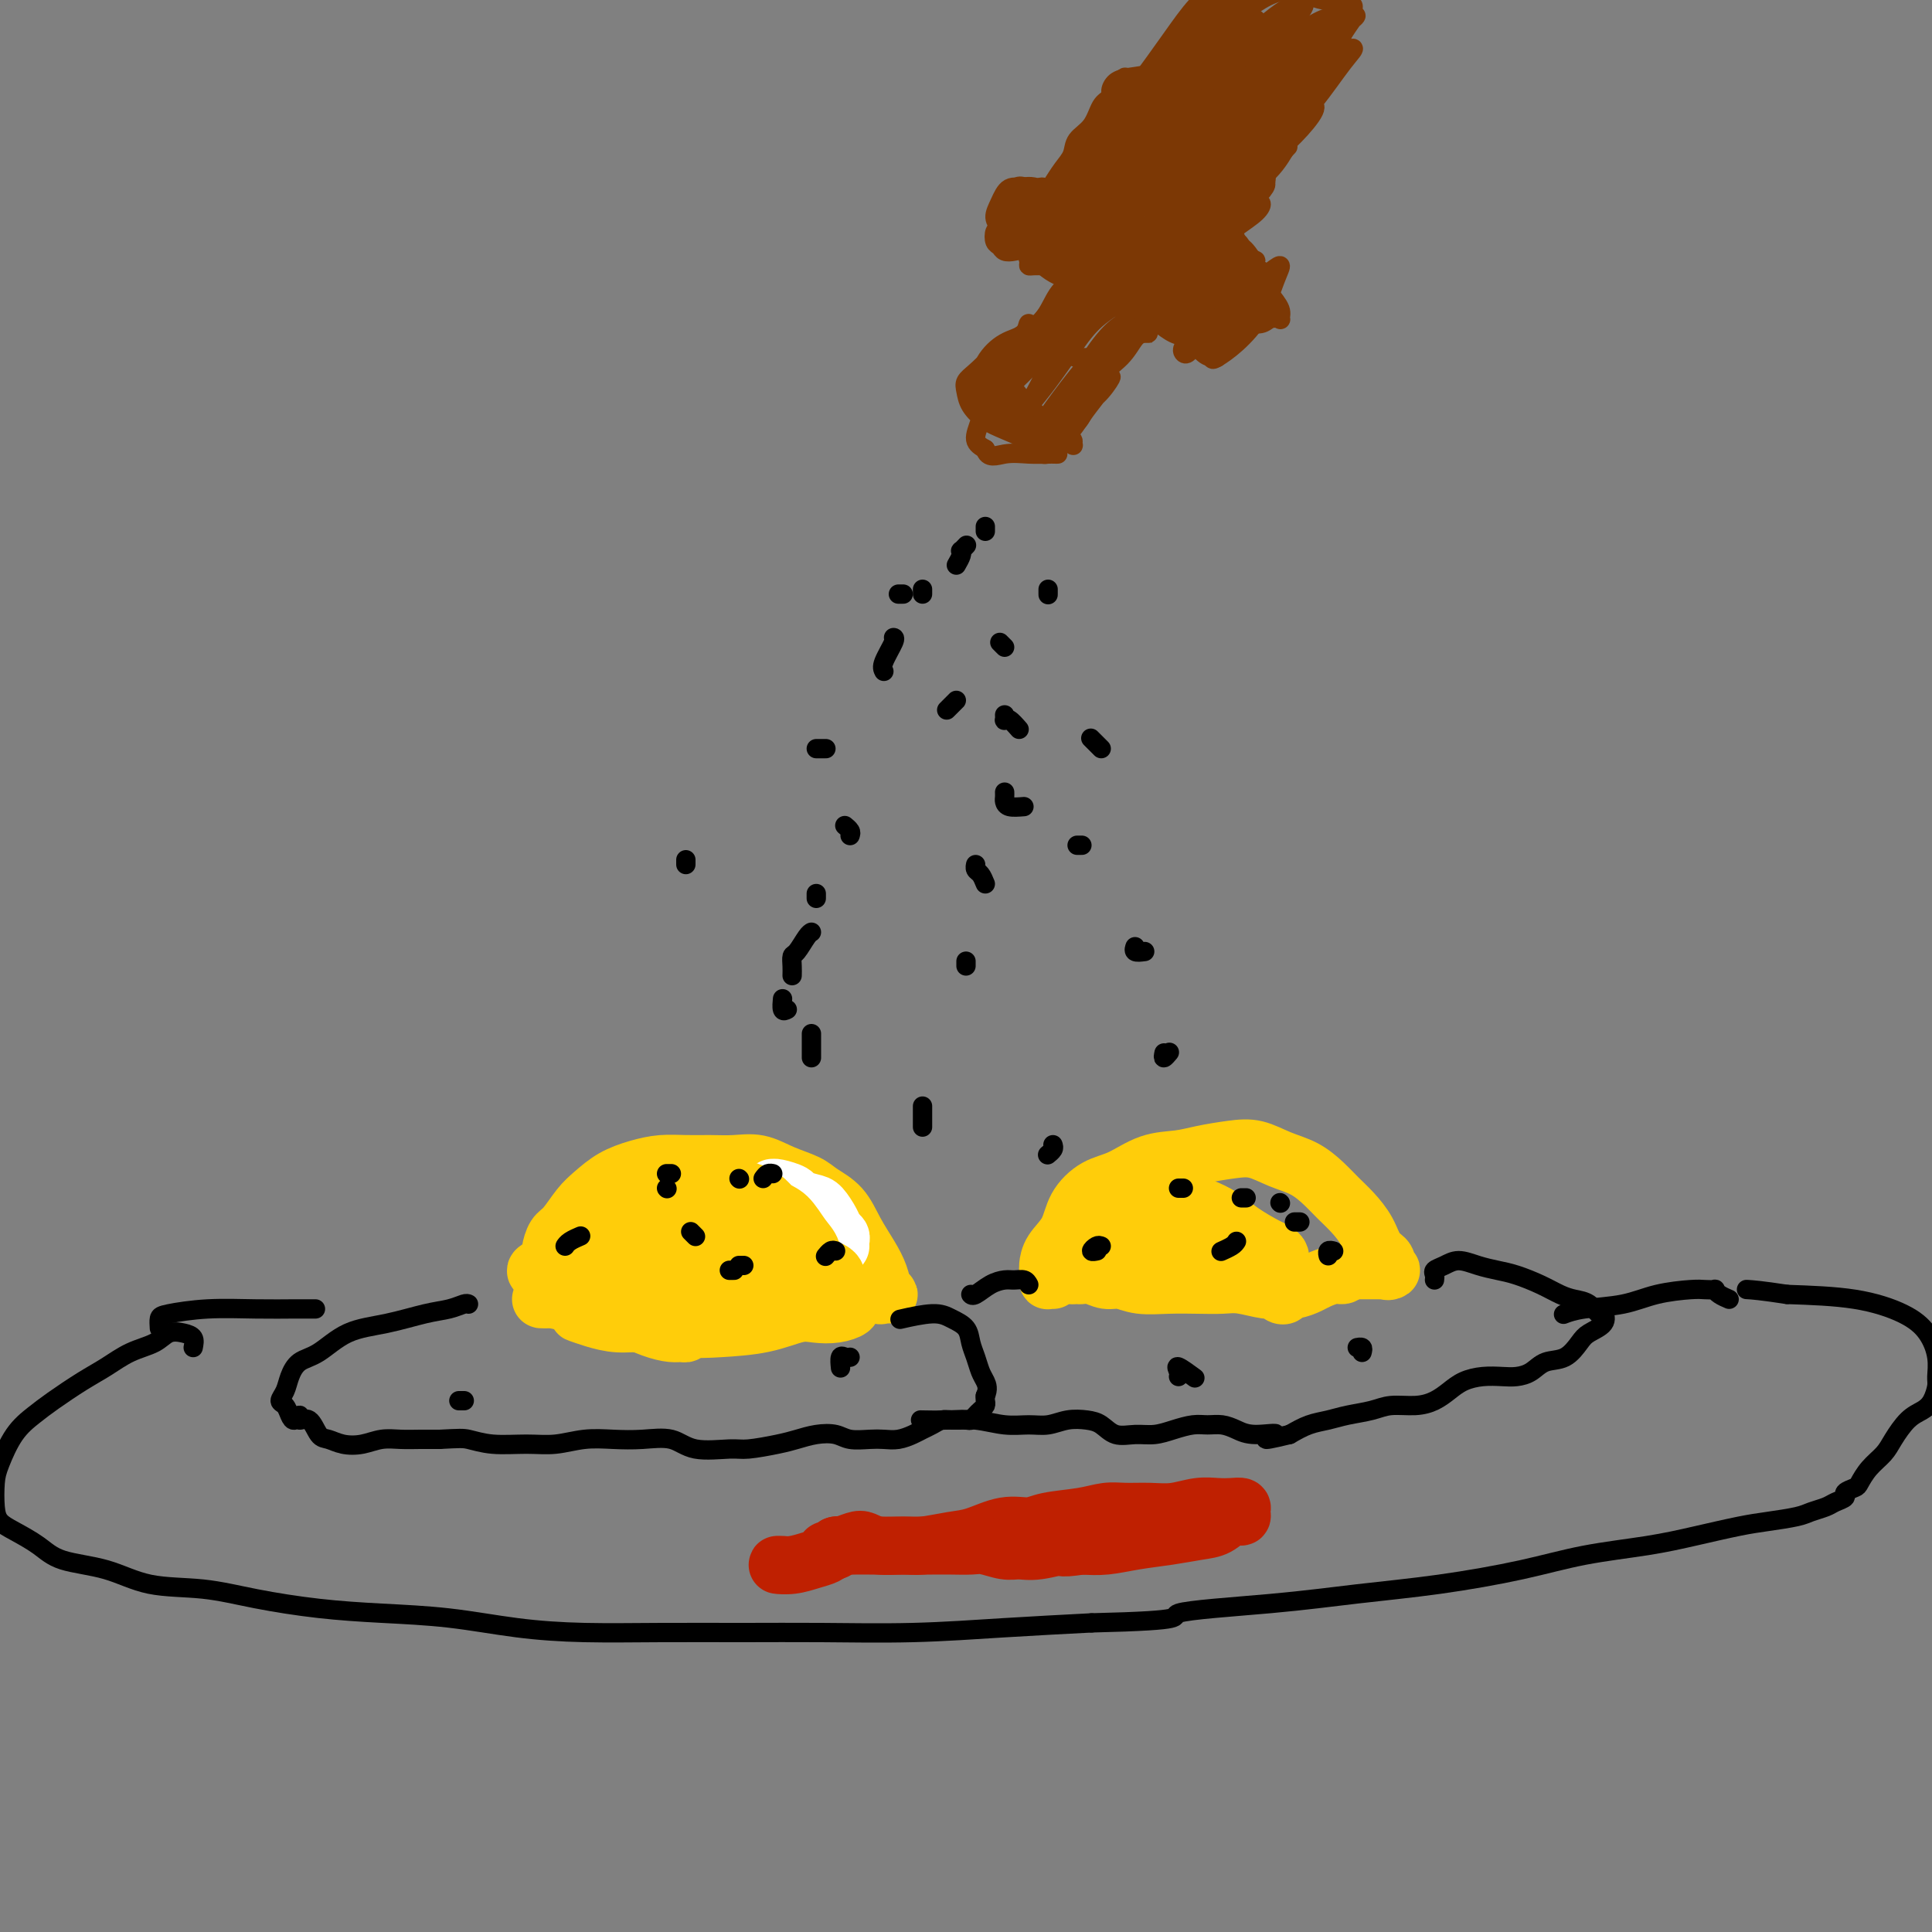 <svg viewBox='0 0 400 400' version='1.1' xmlns='http://www.w3.org/2000/svg' xmlns:xlink='http://www.w3.org/1999/xlink'><rect x="0" y="0" width="400" height="400" fill="#808080" stroke="none"/><g fill='none' stroke='#FFCD0A' stroke-width='12' stroke-linecap='round' stroke-linejoin='round'><path d='M115,263c-0.428,0.188 -0.856,0.376 -1,0c-0.144,-0.376 -0.005,-1.315 0,-2c0.005,-0.685 -0.124,-1.117 0,-2c0.124,-0.883 0.499,-2.218 1,-3c0.501,-0.782 1.126,-1.011 2,-2c0.874,-0.989 1.997,-2.738 3,-4c1.003,-1.262 1.888,-2.037 3,-3c1.112,-0.963 2.453,-2.115 4,-3c1.547,-0.885 3.301,-1.505 5,-2c1.699,-0.495 3.342,-0.866 5,-1c1.658,-0.134 3.330,-0.030 5,0c1.670,0.030 3.336,-0.014 5,0c1.664,0.014 3.326,0.086 5,0c1.674,-0.086 3.361,-0.331 5,0c1.639,0.331 3.229,1.238 5,2c1.771,0.762 3.724,1.379 5,2c1.276,0.621 1.876,1.247 3,2c1.124,0.753 2.773,1.634 4,3c1.227,1.366 2.032,3.217 3,5c0.968,1.783 2.099,3.496 3,5c0.901,1.504 1.573,2.797 2,4c0.427,1.203 0.611,2.316 1,3c0.389,0.684 0.984,0.941 1,1c0.016,0.059 -0.545,-0.078 -1,0c-0.455,0.078 -0.802,0.371 -1,0c-0.198,-0.371 -0.246,-1.408 -1,-2c-0.754,-0.592 -2.216,-0.741 -3,-1c-0.784,-0.259 -0.892,-0.630 -1,-1'/><path d='M177,264c-1.701,-0.677 -2.953,-0.868 -4,-1c-1.047,-0.132 -1.888,-0.204 -3,0c-1.112,0.204 -2.494,0.685 -4,1c-1.506,0.315 -3.138,0.466 -5,1c-1.862,0.534 -3.956,1.452 -6,2c-2.044,0.548 -4.038,0.725 -6,1c-1.962,0.275 -3.892,0.648 -6,1c-2.108,0.352 -4.396,0.683 -6,1c-1.604,0.317 -2.526,0.621 -4,1c-1.474,0.379 -3.500,0.834 -5,1c-1.500,0.166 -2.475,0.045 -3,0c-0.525,-0.045 -0.600,-0.012 -1,0c-0.400,0.012 -1.127,0.004 -1,0c0.127,-0.004 1.106,-0.005 2,0c0.894,0.005 1.701,0.017 3,0c1.299,-0.017 3.090,-0.061 5,0c1.910,0.061 3.939,0.228 6,0c2.061,-0.228 4.156,-0.850 7,-1c2.844,-0.150 6.439,0.171 9,0c2.561,-0.171 4.088,-0.834 6,-1c1.912,-0.166 4.210,0.166 6,0c1.790,-0.166 3.071,-0.830 4,-1c0.929,-0.170 1.506,0.154 2,0c0.494,-0.154 0.904,-0.787 1,-1c0.096,-0.213 -0.121,-0.004 -1,0c-0.879,0.004 -2.421,-0.195 -4,0c-1.579,0.195 -3.194,0.783 -5,1c-1.806,0.217 -3.802,0.062 -6,0c-2.198,-0.062 -4.599,-0.031 -7,0'/><path d='M151,269c-5.318,0.050 -7.113,-0.326 -10,0c-2.887,0.326 -6.867,1.355 -10,2c-3.133,0.645 -5.421,0.908 -7,1c-1.579,0.092 -2.451,0.015 -3,0c-0.549,-0.015 -0.776,0.034 -1,0c-0.224,-0.034 -0.445,-0.149 0,0c0.445,0.149 1.556,0.562 3,1c1.444,0.438 3.220,0.900 5,1c1.780,0.100 3.564,-0.163 6,0c2.436,0.163 5.522,0.751 8,1c2.478,0.249 4.347,0.159 7,0c2.653,-0.159 6.091,-0.385 9,-1c2.909,-0.615 5.288,-1.618 7,-2c1.712,-0.382 2.758,-0.144 4,0c1.242,0.144 2.682,0.194 4,0c1.318,-0.194 2.515,-0.633 3,-1c0.485,-0.367 0.257,-0.664 0,-1c-0.257,-0.336 -0.545,-0.711 -1,-1c-0.455,-0.289 -1.079,-0.491 -2,-1c-0.921,-0.509 -2.141,-1.325 -3,-2c-0.859,-0.675 -1.359,-1.210 -2,-2c-0.641,-0.790 -1.423,-1.836 -2,-3c-0.577,-1.164 -0.949,-2.445 -2,-4c-1.051,-1.555 -2.779,-3.384 -4,-5c-1.221,-1.616 -1.934,-3.019 -3,-4c-1.066,-0.981 -2.486,-1.539 -4,-2c-1.514,-0.461 -3.121,-0.825 -5,-1c-1.879,-0.175 -4.029,-0.160 -6,0c-1.971,0.160 -3.761,0.466 -6,1c-2.239,0.534 -4.925,1.295 -7,2c-2.075,0.705 -3.537,1.352 -5,2'/><path d='M124,250c-5.161,1.336 -3.564,2.676 -4,4c-0.436,1.324 -2.906,2.631 -4,4c-1.094,1.369 -0.814,2.800 -1,4c-0.186,1.200 -0.840,2.171 -1,3c-0.160,0.829 0.172,1.518 1,2c0.828,0.482 2.152,0.758 3,1c0.848,0.242 1.219,0.450 2,1c0.781,0.550 1.970,1.444 3,2c1.030,0.556 1.901,0.776 3,1c1.099,0.224 2.428,0.453 4,1c1.572,0.547 3.388,1.412 5,2c1.612,0.588 3.018,0.901 4,1c0.982,0.099 1.538,-0.015 2,0c0.462,0.015 0.829,0.158 1,0c0.171,-0.158 0.144,-0.617 0,-1c-0.144,-0.383 -0.407,-0.689 -1,-1c-0.593,-0.311 -1.515,-0.626 -3,-1c-1.485,-0.374 -3.531,-0.808 -5,-1c-1.469,-0.192 -2.361,-0.143 -4,0c-1.639,0.143 -4.026,0.378 -6,0c-1.974,-0.378 -3.533,-1.370 -5,-2c-1.467,-0.630 -2.840,-0.899 -4,-1c-1.160,-0.101 -2.107,-0.033 -2,0c0.107,0.033 1.267,0.032 2,0c0.733,-0.032 1.040,-0.096 2,0c0.960,0.096 2.572,0.352 4,1c1.428,0.648 2.671,1.689 4,2c1.329,0.311 2.742,-0.109 4,0c1.258,0.109 2.359,0.745 3,1c0.641,0.255 0.820,0.127 1,0'/><path d='M132,273c2.572,0.657 0.004,0.299 -2,0c-2.004,-0.299 -3.442,-0.538 -5,-1c-1.558,-0.462 -3.235,-1.146 -5,-2c-1.765,-0.854 -3.619,-1.876 -5,-3c-1.381,-1.124 -2.291,-2.349 -3,-3c-0.709,-0.651 -1.217,-0.728 -1,-1c0.217,-0.272 1.158,-0.739 2,-1c0.842,-0.261 1.583,-0.316 3,0c1.417,0.316 3.510,1.002 5,2c1.490,0.998 2.379,2.307 4,3c1.621,0.693 3.975,0.771 6,1c2.025,0.229 3.721,0.609 5,1c1.279,0.391 2.140,0.792 3,1c0.860,0.208 1.718,0.222 2,0c0.282,-0.222 -0.010,-0.679 -1,-1c-0.990,-0.321 -2.676,-0.506 -4,-1c-1.324,-0.494 -2.286,-1.298 -4,-2c-1.714,-0.702 -4.179,-1.302 -6,-2c-1.821,-0.698 -2.999,-1.492 -4,-2c-1.001,-0.508 -1.825,-0.729 -2,-1c-0.175,-0.271 0.298,-0.591 1,-1c0.702,-0.409 1.632,-0.906 3,-1c1.368,-0.094 3.175,0.216 5,0c1.825,-0.216 3.667,-0.957 6,-1c2.333,-0.043 5.157,0.614 7,1c1.843,0.386 2.705,0.503 4,1c1.295,0.497 3.024,1.373 4,2c0.976,0.627 1.200,1.003 1,1c-0.200,-0.003 -0.823,-0.385 -2,0c-1.177,0.385 -2.908,1.539 -5,2c-2.092,0.461 -4.546,0.231 -7,0'/><path d='M137,265c-2.630,0.539 -2.706,0.387 -4,0c-1.294,-0.387 -3.807,-1.008 -5,-2c-1.193,-0.992 -1.066,-2.355 -1,-3c0.066,-0.645 0.073,-0.572 1,-1c0.927,-0.428 2.776,-1.356 5,-2c2.224,-0.644 4.823,-1.003 7,-1c2.177,0.003 3.932,0.368 6,1c2.068,0.632 4.450,1.532 6,2c1.550,0.468 2.268,0.504 3,1c0.732,0.496 1.477,1.451 1,2c-0.477,0.549 -2.177,0.692 -4,1c-1.823,0.308 -3.770,0.782 -6,1c-2.230,0.218 -4.745,0.181 -7,0c-2.255,-0.181 -4.250,-0.507 -6,-1c-1.750,-0.493 -3.254,-1.152 -4,-2c-0.746,-0.848 -0.734,-1.886 0,-3c0.734,-1.114 2.192,-2.303 4,-3c1.808,-0.697 3.968,-0.903 6,-1c2.032,-0.097 3.935,-0.086 6,0c2.065,0.086 4.290,0.247 6,1c1.710,0.753 2.905,2.098 4,3c1.095,0.902 2.089,1.360 2,2c-0.089,0.640 -1.261,1.460 -3,2c-1.739,0.540 -4.046,0.800 -6,1c-1.954,0.200 -3.557,0.341 -5,0c-1.443,-0.341 -2.727,-1.164 -3,-2c-0.273,-0.836 0.465,-1.687 1,-2c0.535,-0.313 0.867,-0.090 1,0c0.133,0.090 0.066,0.045 0,0'/><path d='M218,265c-0.423,-0.023 -0.846,-0.046 -1,0c-0.154,0.046 -0.040,0.162 0,0c0.040,-0.162 0.007,-0.601 0,-1c-0.007,-0.399 0.013,-0.759 0,-1c-0.013,-0.241 -0.059,-0.362 0,-1c0.059,-0.638 0.222,-1.794 1,-3c0.778,-1.206 2.170,-2.463 3,-4c0.830,-1.537 1.099,-3.353 2,-5c0.901,-1.647 2.434,-3.124 4,-4c1.566,-0.876 3.167,-1.152 5,-2c1.833,-0.848 3.900,-2.267 6,-3c2.100,-0.733 4.234,-0.779 6,-1c1.766,-0.221 3.164,-0.618 5,-1c1.836,-0.382 4.108,-0.749 6,-1c1.892,-0.251 3.402,-0.388 5,0c1.598,0.388 3.284,1.299 5,2c1.716,0.701 3.461,1.190 5,2c1.539,0.810 2.873,1.940 4,3c1.127,1.060 2.047,2.051 3,3c0.953,0.949 1.939,1.855 3,3c1.061,1.145 2.198,2.527 3,4c0.802,1.473 1.271,3.036 2,4c0.729,0.964 1.719,1.330 2,2c0.281,0.670 -0.147,1.644 0,2c0.147,0.356 0.871,0.096 1,0c0.129,-0.096 -0.336,-0.026 -1,0c-0.664,0.026 -1.529,0.007 -2,0c-0.471,-0.007 -0.550,-0.002 -1,0c-0.450,0.002 -1.271,0.001 -2,0c-0.729,-0.001 -1.364,-0.000 -2,0'/><path d='M280,263c-1.457,0.549 -1.601,0.922 -2,1c-0.399,0.078 -1.053,-0.138 -2,0c-0.947,0.138 -2.186,0.629 -3,1c-0.814,0.371 -1.202,0.622 -2,1c-0.798,0.378 -2.007,0.882 -3,1c-0.993,0.118 -1.772,-0.149 -2,0c-0.228,0.149 0.095,0.716 0,1c-0.095,0.284 -0.607,0.286 -1,0c-0.393,-0.286 -0.666,-0.861 -1,-1c-0.334,-0.139 -0.730,0.159 -2,0c-1.270,-0.159 -3.413,-0.773 -5,-1c-1.587,-0.227 -2.616,-0.065 -4,0c-1.384,0.065 -3.122,0.032 -5,0c-1.878,-0.032 -3.896,-0.065 -6,0c-2.104,0.065 -4.294,0.228 -6,0c-1.706,-0.228 -2.929,-0.846 -4,-1c-1.071,-0.154 -1.989,0.155 -3,0c-1.011,-0.155 -2.113,-0.774 -3,-1c-0.887,-0.226 -1.557,-0.061 -2,0c-0.443,0.061 -0.658,0.016 -1,0c-0.342,-0.016 -0.812,-0.005 -1,0c-0.188,0.005 -0.094,0.002 0,0'/><path d='M222,264c-6.608,-0.735 -1.627,-0.571 0,-1c1.627,-0.429 -0.098,-1.449 0,-3c0.098,-1.551 2.019,-3.632 3,-5c0.981,-1.368 1.022,-2.022 2,-3c0.978,-0.978 2.894,-2.279 4,-3c1.106,-0.721 1.402,-0.863 2,-1c0.598,-0.137 1.499,-0.269 2,0c0.501,0.269 0.604,0.940 0,2c-0.604,1.060 -1.914,2.510 -3,4c-1.086,1.490 -1.949,3.019 -3,4c-1.051,0.981 -2.290,1.415 -3,2c-0.710,0.585 -0.889,1.320 -1,1c-0.111,-0.320 -0.152,-1.695 1,-3c1.152,-1.305 3.498,-2.541 5,-4c1.502,-1.459 2.160,-3.140 3,-4c0.840,-0.860 1.862,-0.900 3,-1c1.138,-0.100 2.393,-0.259 3,0c0.607,0.259 0.565,0.936 0,2c-0.565,1.064 -1.654,2.514 -3,4c-1.346,1.486 -2.950,3.007 -4,4c-1.050,0.993 -1.545,1.459 -2,2c-0.455,0.541 -0.869,1.157 -1,1c-0.131,-0.157 0.021,-1.087 1,-2c0.979,-0.913 2.783,-1.809 4,-3c1.217,-1.191 1.845,-2.676 3,-4c1.155,-1.324 2.837,-2.487 4,-3c1.163,-0.513 1.807,-0.375 2,0c0.193,0.375 -0.063,0.985 0,2c0.063,1.015 0.447,2.433 0,4c-0.447,1.567 -1.723,3.284 -3,5'/><path d='M241,261c-0.856,1.083 -1.498,1.289 -2,2c-0.502,0.711 -0.866,1.927 -1,2c-0.134,0.073 -0.040,-0.995 0,-2c0.040,-1.005 0.024,-1.946 0,-3c-0.024,-1.054 -0.056,-2.219 0,-3c0.056,-0.781 0.200,-1.176 0,-2c-0.200,-0.824 -0.743,-2.078 -1,-3c-0.257,-0.922 -0.229,-1.514 0,-2c0.229,-0.486 0.658,-0.867 1,-1c0.342,-0.133 0.597,-0.020 1,0c0.403,0.020 0.954,-0.055 2,0c1.046,0.055 2.588,0.238 4,1c1.412,0.762 2.694,2.103 4,3c1.306,0.897 2.635,1.352 4,2c1.365,0.648 2.765,1.491 4,2c1.235,0.509 2.306,0.684 3,1c0.694,0.316 1.011,0.773 1,1c-0.011,0.227 -0.351,0.223 -1,0c-0.649,-0.223 -1.606,-0.665 -3,-1c-1.394,-0.335 -3.225,-0.563 -5,-1c-1.775,-0.437 -3.493,-1.084 -5,-2c-1.507,-0.916 -2.804,-2.102 -4,-3c-1.196,-0.898 -2.292,-1.509 -3,-2c-0.708,-0.491 -1.029,-0.862 -1,-1c0.029,-0.138 0.408,-0.042 1,0c0.592,0.042 1.396,0.031 2,0c0.604,-0.031 1.007,-0.080 2,0c0.993,0.080 2.575,0.291 4,1c1.425,0.709 2.693,1.917 4,3c1.307,1.083 2.654,2.042 4,3'/><path d='M256,256c1.734,1.502 2.068,2.255 3,3c0.932,0.745 2.462,1.480 3,2c0.538,0.520 0.085,0.824 0,1c-0.085,0.176 0.199,0.225 0,0c-0.199,-0.225 -0.882,-0.725 -2,-1c-1.118,-0.275 -2.672,-0.326 -4,-1c-1.328,-0.674 -2.432,-1.971 -4,-3c-1.568,-1.029 -3.602,-1.789 -5,-3c-1.398,-1.211 -2.160,-2.872 -3,-4c-0.840,-1.128 -1.758,-1.723 -2,-2c-0.242,-0.277 0.190,-0.238 1,0c0.810,0.238 1.996,0.673 3,1c1.004,0.327 1.827,0.546 3,1c1.173,0.454 2.697,1.145 4,2c1.303,0.855 2.386,1.875 4,3c1.614,1.125 3.761,2.355 5,3c1.239,0.645 1.572,0.704 2,1c0.428,0.296 0.953,0.828 1,1c0.047,0.172 -0.384,-0.017 -1,0c-0.616,0.017 -1.416,0.240 -2,0c-0.584,-0.240 -0.953,-0.945 -2,-1c-1.047,-0.055 -2.773,0.539 -4,0c-1.227,-0.539 -1.955,-2.210 -3,-3c-1.045,-0.790 -2.405,-0.700 -3,-1c-0.595,-0.300 -0.423,-0.992 0,-1c0.423,-0.008 1.097,0.666 2,1c0.903,0.334 2.036,0.327 3,1c0.964,0.673 1.760,2.027 3,3c1.240,0.973 2.926,1.564 4,2c1.074,0.436 1.537,0.718 2,1'/><path d='M264,262c2.211,1.338 0.737,1.183 0,1c-0.737,-0.183 -0.737,-0.396 -1,-1c-0.263,-0.604 -0.789,-1.601 -1,-2c-0.211,-0.399 -0.105,-0.199 0,0'/></g>
<g fill='none' stroke='#FFFFFF' stroke-width='12' stroke-linecap='round' stroke-linejoin='round'><path d='M161,247c-0.424,-0.421 -0.849,-0.842 -1,-1c-0.151,-0.158 -0.029,-0.054 0,0c0.029,0.054 -0.035,0.056 0,0c0.035,-0.056 0.169,-0.172 1,0c0.831,0.172 2.359,0.630 3,1c0.641,0.370 0.395,0.652 1,1c0.605,0.348 2.061,0.762 3,1c0.939,0.238 1.362,0.301 2,1c0.638,0.699 1.491,2.033 2,3c0.509,0.967 0.672,1.566 1,2c0.328,0.434 0.820,0.704 1,1c0.180,0.296 0.049,0.618 0,1c-0.049,0.382 -0.014,0.823 0,1c0.014,0.177 0.007,0.088 0,0'/></g>
<g fill='none' stroke='#FEE859' stroke-width='12' stroke-linecap='round' stroke-linejoin='round'><path d='M144,252c-0.437,-0.875 -0.875,-1.751 -1,-2c-0.125,-0.249 0.062,0.128 0,0c-0.062,-0.128 -0.375,-0.763 0,-1c0.375,-0.237 1.437,-0.078 2,0c0.563,0.078 0.625,0.076 1,0c0.375,-0.076 1.062,-0.225 2,0c0.938,0.225 2.126,0.824 3,1c0.874,0.176 1.435,-0.070 2,0c0.565,0.070 1.135,0.456 2,1c0.865,0.544 2.025,1.246 3,2c0.975,0.754 1.767,1.560 2,2c0.233,0.440 -0.091,0.513 0,1c0.091,0.487 0.598,1.388 1,2c0.402,0.612 0.698,0.934 1,1c0.302,0.066 0.611,-0.124 1,0c0.389,0.124 0.859,0.562 1,1c0.141,0.438 -0.048,0.877 0,1c0.048,0.123 0.333,-0.069 0,0c-0.333,0.069 -1.284,0.398 -2,0c-0.716,-0.398 -1.197,-1.525 -2,-2c-0.803,-0.475 -1.928,-0.299 -3,-1c-1.072,-0.701 -2.091,-2.279 -3,-3c-0.909,-0.721 -1.708,-0.585 -3,-1c-1.292,-0.415 -3.079,-1.381 -4,-2c-0.921,-0.619 -0.978,-0.891 -1,-1c-0.022,-0.109 -0.011,-0.054 0,0'/><path d='M146,251c-2.578,-1.178 -0.022,0.378 1,1c1.022,0.622 0.511,0.311 0,0'/></g>
<g fill='none' stroke='#FFCD0A' stroke-width='12' stroke-linecap='round' stroke-linejoin='round'><path d='M142,250c-0.397,0.085 -0.795,0.169 -1,0c-0.205,-0.169 -0.219,-0.593 0,-1c0.219,-0.407 0.669,-0.798 1,-1c0.331,-0.202 0.542,-0.215 1,0c0.458,0.215 1.163,0.658 2,1c0.837,0.342 1.805,0.582 3,1c1.195,0.418 2.618,1.015 4,2c1.382,0.985 2.724,2.359 4,3c1.276,0.641 2.486,0.550 4,1c1.514,0.450 3.332,1.441 4,2c0.668,0.559 0.186,0.687 0,1c-0.186,0.313 -0.076,0.812 0,1c0.076,0.188 0.117,0.065 0,0c-0.117,-0.065 -0.391,-0.072 -1,0c-0.609,0.072 -1.554,0.223 -2,0c-0.446,-0.223 -0.395,-0.819 -1,-1c-0.605,-0.181 -1.868,0.055 -3,0c-1.132,-0.055 -2.134,-0.400 -3,-1c-0.866,-0.600 -1.596,-1.453 -3,-2c-1.404,-0.547 -3.483,-0.787 -5,-1c-1.517,-0.213 -2.471,-0.399 -3,-1c-0.529,-0.601 -0.634,-1.618 -1,-2c-0.366,-0.382 -0.993,-0.128 -1,0c-0.007,0.128 0.605,0.132 1,0c0.395,-0.132 0.573,-0.398 1,0c0.427,0.398 1.103,1.460 2,2c0.897,0.540 2.014,0.557 3,1c0.986,0.443 1.843,1.312 3,2c1.157,0.688 2.616,1.197 4,2c1.384,0.803 2.692,1.902 4,3'/><path d='M159,262c3.236,1.712 2.327,0.991 2,1c-0.327,0.009 -0.072,0.748 0,1c0.072,0.252 -0.038,0.019 -1,0c-0.962,-0.019 -2.776,0.178 -4,0c-1.224,-0.178 -1.858,-0.730 -3,-1c-1.142,-0.270 -2.791,-0.258 -4,-1c-1.209,-0.742 -1.979,-2.237 -3,-3c-1.021,-0.763 -2.294,-0.794 -3,-1c-0.706,-0.206 -0.846,-0.588 -1,-1c-0.154,-0.412 -0.321,-0.855 0,-1c0.321,-0.145 1.132,0.006 2,0c0.868,-0.006 1.795,-0.171 3,0c1.205,0.171 2.690,0.677 4,1c1.310,0.323 2.446,0.464 4,1c1.554,0.536 3.525,1.466 5,2c1.475,0.534 2.454,0.672 3,1c0.546,0.328 0.659,0.848 1,1c0.341,0.152 0.909,-0.063 1,0c0.091,0.063 -0.296,0.404 -1,0c-0.704,-0.404 -1.726,-1.554 -3,-2c-1.274,-0.446 -2.800,-0.189 -4,-1c-1.200,-0.811 -2.074,-2.690 -3,-4c-0.926,-1.310 -1.902,-2.050 -3,-3c-1.098,-0.950 -2.316,-2.111 -3,-3c-0.684,-0.889 -0.833,-1.507 -1,-2c-0.167,-0.493 -0.351,-0.861 0,-1c0.351,-0.139 1.239,-0.047 2,0c0.761,0.047 1.397,0.051 2,0c0.603,-0.051 1.172,-0.157 2,0c0.828,0.157 1.914,0.579 3,1'/><path d='M156,247c2.156,0.768 3.047,2.188 4,3c0.953,0.812 1.967,1.015 3,2c1.033,0.985 2.085,2.751 3,4c0.915,1.249 1.692,1.982 2,3c0.308,1.018 0.147,2.322 0,3c-0.147,0.678 -0.280,0.730 0,1c0.280,0.270 0.974,0.759 1,1c0.026,0.241 -0.615,0.235 -1,0c-0.385,-0.235 -0.515,-0.700 -1,-1c-0.485,-0.300 -1.325,-0.434 -2,-1c-0.675,-0.566 -1.187,-1.563 -2,-2c-0.813,-0.437 -1.929,-0.313 -3,-1c-1.071,-0.687 -2.099,-2.184 -3,-3c-0.901,-0.816 -1.675,-0.952 -2,-1c-0.325,-0.048 -0.200,-0.007 0,0c0.200,0.007 0.474,-0.019 1,0c0.526,0.019 1.303,0.084 2,0c0.697,-0.084 1.313,-0.317 2,0c0.687,0.317 1.444,1.184 2,2c0.556,0.816 0.910,1.581 2,2c1.090,0.419 2.916,0.491 4,1c1.084,0.509 1.424,1.456 2,2c0.576,0.544 1.386,0.685 2,1c0.614,0.315 1.033,0.804 1,1c-0.033,0.196 -0.516,0.098 -1,0'/><path d='M172,264c1.796,1.000 -1.216,-0.500 -3,-1c-1.784,-0.500 -2.342,-0.001 -3,0c-0.658,0.001 -1.415,-0.495 -2,-1c-0.585,-0.505 -0.998,-1.018 -1,-1c-0.002,0.018 0.406,0.569 1,1c0.594,0.431 1.375,0.743 2,1c0.625,0.257 1.095,0.461 2,1c0.905,0.539 2.244,1.414 3,2c0.756,0.586 0.930,0.882 1,1c0.070,0.118 0.035,0.059 0,0'/></g>
<g fill='none' stroke='#000000' stroke-width='4' stroke-linecap='round' stroke-linejoin='round'><path d='M97,270c-0.184,-0.097 -0.368,-0.194 -1,0c-0.632,0.194 -1.712,0.678 -3,1c-1.288,0.322 -2.785,0.480 -5,1c-2.215,0.520 -5.146,1.402 -8,2c-2.854,0.598 -5.629,0.912 -8,2c-2.371,1.088 -4.339,2.950 -6,4c-1.661,1.050 -3.017,1.289 -4,2c-0.983,0.711 -1.595,1.896 -2,3c-0.405,1.104 -0.603,2.129 -1,3c-0.397,0.871 -0.992,1.587 -1,2c-0.008,0.413 0.571,0.522 1,1c0.429,0.478 0.709,1.327 1,2c0.291,0.673 0.592,1.172 1,1c0.408,-0.172 0.924,-1.014 1,-1c0.076,0.014 -0.287,0.883 0,1c0.287,0.117 1.223,-0.518 2,0c0.777,0.518 1.393,2.187 2,3c0.607,0.813 1.204,0.768 2,1c0.796,0.232 1.791,0.742 3,1c1.209,0.258 2.633,0.265 4,0c1.367,-0.265 2.676,-0.803 4,-1c1.324,-0.197 2.664,-0.053 4,0c1.336,0.053 2.667,0.015 4,0c1.333,-0.015 2.666,-0.008 4,0'/><path d='M91,298c4.243,-0.217 4.850,-0.258 6,0c1.150,0.258 2.844,0.815 5,1c2.156,0.185 4.773,-0.002 7,0c2.227,0.002 4.062,0.195 6,0c1.938,-0.195 3.978,-0.777 6,-1c2.022,-0.223 4.026,-0.088 6,0c1.974,0.088 3.918,0.130 6,0c2.082,-0.130 4.300,-0.430 6,0c1.700,0.430 2.880,1.591 5,2c2.120,0.409 5.178,0.068 7,0c1.822,-0.068 2.406,0.139 4,0c1.594,-0.139 4.197,-0.622 6,-1c1.803,-0.378 2.807,-0.651 4,-1c1.193,-0.349 2.573,-0.773 4,-1c1.427,-0.227 2.899,-0.256 4,0c1.101,0.256 1.832,0.798 3,1c1.168,0.202 2.774,0.065 4,0c1.226,-0.065 2.072,-0.059 3,0c0.928,0.059 1.940,0.170 3,0c1.060,-0.170 2.170,-0.620 3,-1c0.830,-0.380 1.382,-0.691 2,-1c0.618,-0.309 1.303,-0.618 2,-1c0.697,-0.382 1.405,-0.837 2,-1c0.595,-0.163 1.076,-0.032 2,0c0.924,0.032 2.290,-0.033 3,0c0.710,0.033 0.765,0.163 1,0c0.235,-0.163 0.651,-0.621 1,-1c0.349,-0.379 0.630,-0.679 1,-1c0.370,-0.321 0.831,-0.663 1,-1c0.169,-0.337 0.048,-0.668 0,-1c-0.048,-0.332 -0.024,-0.666 0,-1'/><path d='M204,289c0.667,-1.370 0.335,-2.296 0,-3c-0.335,-0.704 -0.673,-1.186 -1,-2c-0.327,-0.814 -0.643,-1.960 -1,-3c-0.357,-1.040 -0.755,-1.974 -1,-3c-0.245,-1.026 -0.336,-2.145 -1,-3c-0.664,-0.855 -1.900,-1.446 -3,-2c-1.100,-0.554 -2.066,-1.072 -4,-1c-1.934,0.072 -4.838,0.735 -6,1c-1.162,0.265 -0.581,0.133 0,0'/><path d='M297,265c0.043,-0.330 0.086,-0.660 0,-1c-0.086,-0.340 -0.302,-0.691 0,-1c0.302,-0.309 1.121,-0.578 2,-1c0.879,-0.422 1.816,-0.997 3,-1c1.184,-0.003 2.613,0.566 4,1c1.387,0.434 2.730,0.732 4,1c1.270,0.268 2.465,0.504 4,1c1.535,0.496 3.409,1.251 5,2c1.591,0.749 2.899,1.491 4,2c1.101,0.509 1.996,0.783 3,1c1.004,0.217 2.115,0.376 3,1c0.885,0.624 1.542,1.713 2,2c0.458,0.287 0.717,-0.228 1,0c0.283,0.228 0.589,1.198 0,2c-0.589,0.802 -2.072,1.437 -3,2c-0.928,0.563 -1.301,1.055 -2,2c-0.699,0.945 -1.722,2.345 -3,3c-1.278,0.655 -2.809,0.567 -4,1c-1.191,0.433 -2.041,1.386 -3,2c-0.959,0.614 -2.028,0.888 -3,1c-0.972,0.112 -1.848,0.061 -3,0c-1.152,-0.061 -2.578,-0.132 -4,0c-1.422,0.132 -2.838,0.465 -4,1c-1.162,0.535 -2.070,1.271 -3,2c-0.930,0.729 -1.883,1.452 -3,2c-1.117,0.548 -2.398,0.920 -4,1c-1.602,0.080 -3.523,-0.134 -5,0c-1.477,0.134 -2.509,0.616 -4,1c-1.491,0.384 -3.441,0.670 -5,1c-1.559,0.330 -2.727,0.704 -4,1c-1.273,0.296 -2.649,0.513 -4,1c-1.351,0.487 -2.675,1.243 -4,2'/><path d='M267,297c-8.227,1.999 -3.793,0.497 -3,0c0.793,-0.497 -2.055,0.010 -4,0c-1.945,-0.010 -2.988,-0.536 -4,-1c-1.012,-0.464 -1.992,-0.867 -3,-1c-1.008,-0.133 -2.043,0.002 -3,0c-0.957,-0.002 -1.834,-0.142 -3,0c-1.166,0.142 -2.619,0.567 -4,1c-1.381,0.433 -2.690,0.873 -4,1c-1.310,0.127 -2.622,-0.058 -4,0c-1.378,0.058 -2.822,0.359 -4,0c-1.178,-0.359 -2.088,-1.379 -3,-2c-0.912,-0.621 -1.824,-0.845 -3,-1c-1.176,-0.155 -2.617,-0.241 -4,0c-1.383,0.241 -2.710,0.811 -4,1c-1.290,0.189 -2.543,-0.002 -4,0c-1.457,0.002 -3.119,0.197 -5,0c-1.881,-0.197 -3.982,-0.785 -6,-1c-2.018,-0.215 -3.953,-0.058 -6,0c-2.047,0.058 -4.205,0.016 -5,0c-0.795,-0.016 -0.227,-0.004 0,0c0.227,0.004 0.114,0.002 0,0'/><path d='M213,266c-0.238,-0.426 -0.477,-0.853 -1,-1c-0.523,-0.147 -1.331,-0.015 -2,0c-0.669,0.015 -1.199,-0.087 -2,0c-0.801,0.087 -1.875,0.364 -3,1c-1.125,0.636 -2.303,1.633 -3,2c-0.697,0.367 -0.913,0.105 -1,0c-0.087,-0.105 -0.043,-0.052 0,0'/><path d='M40,279c0.151,-0.745 0.303,-1.491 0,-2c-0.303,-0.509 -1.059,-0.782 -2,-1c-0.941,-0.218 -2.066,-0.380 -3,0c-0.934,0.380 -1.678,1.302 -3,2c-1.322,0.698 -3.224,1.173 -5,2c-1.776,0.827 -3.427,2.007 -5,3c-1.573,0.993 -3.069,1.799 -5,3c-1.931,1.201 -4.297,2.798 -6,4c-1.703,1.202 -2.744,2.009 -4,3c-1.256,0.991 -2.727,2.167 -4,4c-1.273,1.833 -2.348,4.325 -3,6c-0.652,1.675 -0.881,2.534 -1,4c-0.119,1.466 -0.129,3.537 0,5c0.129,1.463 0.398,2.316 1,3c0.602,0.684 1.538,1.199 3,2c1.462,0.801 3.451,1.887 5,3c1.549,1.113 2.659,2.251 5,3c2.341,0.749 5.912,1.107 9,2c3.088,0.893 5.691,2.319 9,3c3.309,0.681 7.323,0.615 11,1c3.677,0.385 7.016,1.220 11,2c3.984,0.780 8.613,1.505 13,2c4.387,0.495 8.531,0.760 13,1c4.469,0.240 9.263,0.457 14,1c4.737,0.543 9.419,1.413 14,2c4.581,0.587 9.062,0.890 14,1c4.938,0.110 10.332,0.026 16,0c5.668,-0.026 11.610,0.004 17,0c5.390,-0.004 10.228,-0.042 16,0c5.772,0.042 12.477,0.165 19,0c6.523,-0.165 12.864,-0.619 19,-1c6.136,-0.381 12.068,-0.691 18,-1'/><path d='M226,336c21.569,-0.513 15.990,-1.295 18,-2c2.010,-0.705 11.609,-1.333 19,-2c7.391,-0.667 12.574,-1.372 18,-2c5.426,-0.628 11.094,-1.179 17,-2c5.906,-0.821 12.049,-1.911 17,-3c4.951,-1.089 8.709,-2.175 13,-3c4.291,-0.825 9.114,-1.387 13,-2c3.886,-0.613 6.836,-1.278 10,-2c3.164,-0.722 6.542,-1.503 9,-2c2.458,-0.497 3.995,-0.711 6,-1c2.005,-0.289 4.479,-0.655 6,-1c1.521,-0.345 2.090,-0.670 3,-1c0.910,-0.330 2.160,-0.666 3,-1c0.840,-0.334 1.271,-0.665 2,-1c0.729,-0.335 1.755,-0.673 2,-1c0.245,-0.327 -0.292,-0.643 0,-1c0.292,-0.357 1.414,-0.755 2,-1c0.586,-0.245 0.635,-0.338 1,-1c0.365,-0.662 1.046,-1.893 2,-3c0.954,-1.107 2.181,-2.091 3,-3c0.819,-0.909 1.228,-1.742 2,-3c0.772,-1.258 1.905,-2.940 3,-4c1.095,-1.060 2.151,-1.496 3,-2c0.849,-0.504 1.491,-1.075 2,-2c0.509,-0.925 0.885,-2.204 1,-3c0.115,-0.796 -0.031,-1.110 0,-2c0.031,-0.890 0.237,-2.357 0,-4c-0.237,-1.643 -0.919,-3.461 -2,-5c-1.081,-1.539 -2.560,-2.799 -5,-4c-2.440,-1.201 -5.840,-2.343 -10,-3c-4.160,-0.657 -9.080,-0.828 -14,-1'/><path d='M370,268c-5.511,-0.844 -7.289,-0.956 -8,-1c-0.711,-0.044 -0.356,-0.022 0,0'/><path d='M33,275c-0.050,-0.762 -0.100,-1.525 0,-2c0.100,-0.475 0.349,-0.663 2,-1c1.651,-0.337 4.702,-0.822 8,-1c3.298,-0.178 6.843,-0.048 10,0c3.157,0.048 5.927,0.013 8,0c2.073,-0.013 3.449,-0.004 4,0c0.551,0.004 0.275,0.002 0,0'/><path d='M358,269c-0.719,-0.310 -1.438,-0.619 -2,-1c-0.562,-0.381 -0.967,-0.832 -1,-1c-0.033,-0.168 0.305,-0.052 0,0c-0.305,0.052 -1.253,0.041 -2,0c-0.747,-0.041 -1.293,-0.112 -3,0c-1.707,0.112 -4.573,0.409 -7,1c-2.427,0.591 -4.413,1.478 -7,2c-2.587,0.522 -5.773,0.679 -8,1c-2.227,0.321 -3.493,0.806 -4,1c-0.507,0.194 -0.253,0.097 0,0'/><path d='M138,246c0.000,0.000 0.100,0.100 0.1,0.1'/><path d='M158,244c0.311,-0.422 0.622,-0.844 1,-1c0.378,-0.156 0.822,-0.044 1,0c0.178,0.044 0.089,0.022 0,0'/><path d='M144,256c-0.417,-0.417 -0.833,-0.833 -1,-1c-0.167,-0.167 -0.083,-0.083 0,0'/><path d='M138,243c0.417,0.000 0.833,0.000 1,0c0.167,0.000 0.083,0.000 0,0'/><path d='M153,244c0.000,0.000 0.100,0.100 0.1,0.1'/><path d='M154,262c-0.417,0.000 -0.833,0.000 -1,0c-0.167,0.000 -0.083,0.000 0,0'/><path d='M120,256c0.196,-0.083 0.393,-0.167 0,0c-0.393,0.167 -1.375,0.583 -2,1c-0.625,0.417 -0.893,0.833 -1,1c-0.107,0.167 -0.054,0.083 0,0'/><path d='M152,263c-0.417,0.000 -0.833,0.000 -1,0c-0.167,0.000 -0.083,0.000 0,0'/><path d='M173,259c-0.311,-0.111 -0.622,-0.222 -1,0c-0.378,0.222 -0.822,0.778 -1,1c-0.178,0.222 -0.089,0.111 0,0'/><path d='M245,246c-0.417,0.000 -0.833,0.000 -1,0c-0.167,0.000 -0.083,0.000 0,0'/><path d='M258,248c-0.417,0.000 -0.833,0.000 -1,0c-0.167,0.000 -0.083,0.000 0,0'/><path d='M256,257c-0.196,0.310 -0.393,0.619 -1,1c-0.607,0.381 -1.625,0.833 -2,1c-0.375,0.167 -0.107,0.048 0,0c0.107,-0.048 0.054,-0.024 0,0'/><path d='M228,258c-0.280,-0.113 -0.560,-0.226 -1,0c-0.440,0.226 -1.042,0.792 -1,1c0.042,0.208 0.726,0.060 1,0c0.274,-0.060 0.137,-0.030 0,0'/><path d='M265,249c0.000,0.000 0.100,0.100 0.1,0.1'/><path d='M269,253c-0.533,0.000 -1.067,0.000 -1,0c0.067,0.000 0.733,0.000 1,0c0.267,0.000 0.133,0.000 0,0'/><path d='M276,259c0.113,0.030 0.226,0.060 0,0c-0.226,-0.060 -0.792,-0.208 -1,0c-0.208,0.208 -0.060,0.774 0,1c0.060,0.226 0.030,0.113 0,0'/><path d='M163,209c-0.422,0.222 -0.844,0.444 -1,0c-0.156,-0.444 -0.044,-1.556 0,-2c0.044,-0.444 0.022,-0.222 0,0'/><path d='M164,202c0.016,-0.627 0.032,-1.254 0,-2c-0.032,-0.746 -0.114,-1.612 0,-2c0.114,-0.388 0.422,-0.300 1,-1c0.578,-0.700 1.425,-2.188 2,-3c0.575,-0.812 0.879,-0.946 1,-1c0.121,-0.054 0.061,-0.027 0,0'/><path d='M169,186c0.000,-0.417 0.000,-0.833 0,-1c0.000,-0.167 0.000,-0.083 0,0'/><path d='M176,173c0.113,-0.310 0.226,-0.619 0,-1c-0.226,-0.381 -0.792,-0.833 -1,-1c-0.208,-0.167 -0.060,-0.048 0,0c0.060,0.048 0.030,0.024 0,0'/><path d='M142,179c0.000,-0.417 0.000,-0.833 0,-1c0.000,-0.167 0.000,-0.083 0,0'/><path d='M241,218c-0.111,0.533 -0.222,1.067 0,1c0.222,-0.067 0.778,-0.733 1,-1c0.222,-0.267 0.111,-0.133 0,0'/><path d='M237,197c-0.844,0.111 -1.689,0.222 -2,0c-0.311,-0.222 -0.089,-0.778 0,-1c0.089,-0.222 0.044,-0.111 0,0'/><path d='M200,199c0.000,0.422 0.000,0.844 0,1c0.000,0.156 0.000,0.044 0,0c0.000,-0.044 0.000,-0.022 0,0'/><path d='M204,183c-0.310,-0.762 -0.619,-1.524 -1,-2c-0.381,-0.476 -0.833,-0.667 -1,-1c-0.167,-0.333 -0.048,-0.810 0,-1c0.048,-0.190 0.024,-0.095 0,0'/><path d='M212,167c-1.155,0.091 -2.309,0.182 -3,0c-0.691,-0.182 -0.917,-0.636 -1,-1c-0.083,-0.364 -0.022,-0.636 0,-1c0.022,-0.364 0.006,-0.818 0,-1c-0.006,-0.182 -0.003,-0.091 0,0'/><path d='M211,151c-0.732,-0.837 -1.464,-1.675 -2,-2c-0.536,-0.325 -0.876,-0.139 -1,0c-0.124,0.139 -0.033,0.230 0,0c0.033,-0.230 0.010,-0.780 0,-1c-0.010,-0.220 -0.005,-0.110 0,0'/><path d='M224,175c-0.422,0.000 -0.844,0.000 -1,0c-0.156,0.000 -0.044,0.000 0,0c0.044,0.000 0.022,0.000 0,0'/><path d='M228,155c-0.833,-0.833 -1.667,-1.667 -2,-2c-0.333,-0.333 -0.167,-0.167 0,0'/><path d='M187,123c-0.422,0.000 -0.844,0.000 -1,0c-0.156,0.000 -0.044,0.000 0,0c0.044,0.000 0.022,0.000 0,0'/><path d='M183,139c-0.226,-0.423 -0.452,-0.845 0,-2c0.452,-1.155 1.583,-3.042 2,-4c0.417,-0.958 0.119,-0.988 0,-1c-0.119,-0.012 -0.060,-0.006 0,0'/><path d='M191,123c0.000,-0.417 0.000,-0.833 0,-1c0.000,-0.167 0.000,-0.083 0,0'/><path d='M198,117c0.415,-0.724 0.829,-1.448 1,-2c0.171,-0.552 0.097,-0.931 0,-1c-0.097,-0.069 -0.219,0.174 0,0c0.219,-0.174 0.777,-0.764 1,-1c0.223,-0.236 0.112,-0.118 0,0'/><path d='M204,110c0.000,-0.417 0.000,-0.833 0,-1c0.000,-0.167 0.000,-0.083 0,0'/><path d='M171,155c-0.956,0.000 -1.911,0.000 -2,0c-0.089,0.000 0.689,0.000 1,0c0.311,0.000 0.156,0.000 0,0'/><path d='M196,147c0.311,-0.311 0.622,-0.622 1,-1c0.378,-0.378 0.822,-0.822 1,-1c0.178,-0.178 0.089,-0.089 0,0'/><path d='M208,134c-0.417,-0.417 -0.833,-0.833 -1,-1c-0.167,-0.167 -0.083,-0.083 0,0'/><path d='M217,123c0.000,0.111 0.000,0.222 0,0c0.000,-0.222 0.000,-0.778 0,-1c0.000,-0.222 0.000,-0.111 0,0'/></g>
<g fill='none' stroke='#7C3805' stroke-width='4' stroke-linecap='round' stroke-linejoin='round'><path d='M209,76c0.063,0.290 0.127,0.581 0,1c-0.127,0.419 -0.443,0.967 0,2c0.443,1.033 1.645,2.551 3,4c1.355,1.449 2.862,2.830 4,4c1.138,1.170 1.905,2.128 3,3c1.095,0.872 2.517,1.659 3,2c0.483,0.341 0.026,0.236 0,0c-0.026,-0.236 0.378,-0.602 0,-1c-0.378,-0.398 -1.536,-0.828 -2,-1c-0.464,-0.172 -0.232,-0.086 0,0'/><path d='M209,75c-0.426,-0.020 -0.852,-0.039 -1,0c-0.148,0.039 -0.016,0.137 0,0c0.016,-0.137 -0.082,-0.508 0,-1c0.082,-0.492 0.343,-1.104 1,-2c0.657,-0.896 1.709,-2.075 3,-3c1.291,-0.925 2.819,-1.596 4,-3c1.181,-1.404 2.014,-3.542 3,-5c0.986,-1.458 2.125,-2.237 3,-3c0.875,-0.763 1.488,-1.511 2,-2c0.512,-0.489 0.925,-0.721 1,-1c0.075,-0.279 -0.186,-0.607 0,-1c0.186,-0.393 0.821,-0.851 1,-1c0.179,-0.149 -0.096,0.012 0,0c0.096,-0.012 0.564,-0.195 1,0c0.436,0.195 0.839,0.770 1,1c0.161,0.230 0.081,0.115 0,0'/><path d='M218,91c0.272,0.184 0.544,0.367 1,0c0.456,-0.367 1.095,-1.286 2,-2c0.905,-0.714 2.077,-1.225 3,-3c0.923,-1.775 1.597,-4.815 3,-7c1.403,-2.185 3.536,-3.514 5,-5c1.464,-1.486 2.259,-3.130 3,-4c0.741,-0.870 1.428,-0.965 2,-1c0.572,-0.035 1.030,-0.009 1,0c-0.030,0.009 -0.546,0.003 -1,0c-0.454,-0.003 -0.844,-0.001 -1,0c-0.156,0.001 -0.078,0.000 0,0'/><path d='M212,75c-0.329,-0.004 -0.658,-0.008 -1,0c-0.342,0.008 -0.695,0.029 -1,0c-0.305,-0.029 -0.560,-0.108 0,-1c0.560,-0.892 1.936,-2.598 3,-4c1.064,-1.402 1.814,-2.500 3,-4c1.186,-1.500 2.806,-3.401 4,-5c1.194,-1.599 1.962,-2.897 3,-4c1.038,-1.103 2.347,-2.012 3,-2c0.653,0.012 0.650,0.943 0,2c-0.650,1.057 -1.948,2.239 -3,4c-1.052,1.761 -1.860,4.102 -3,6c-1.140,1.898 -2.612,3.352 -4,5c-1.388,1.648 -2.690,3.488 -4,5c-1.310,1.512 -2.626,2.695 -3,3c-0.374,0.305 0.194,-0.269 1,-1c0.806,-0.731 1.848,-1.619 3,-3c1.152,-1.381 2.412,-3.253 4,-5c1.588,-1.747 3.503,-3.367 5,-5c1.497,-1.633 2.576,-3.277 4,-5c1.424,-1.723 3.193,-3.525 4,-4c0.807,-0.475 0.652,0.376 0,2c-0.652,1.624 -1.800,4.022 -3,6c-1.200,1.978 -2.450,3.535 -4,5c-1.550,1.465 -3.399,2.838 -5,5c-1.601,2.162 -2.953,5.112 -4,7c-1.047,1.888 -1.788,2.715 -2,3c-0.212,0.285 0.104,0.027 1,-1c0.896,-1.027 2.373,-2.825 4,-5c1.627,-2.175 3.405,-4.727 5,-7c1.595,-2.273 3.006,-4.266 5,-6c1.994,-1.734 4.570,-3.210 6,-4c1.430,-0.790 1.715,-0.895 2,-1'/><path d='M235,61c3.274,-2.801 -0.041,2.196 -2,5c-1.959,2.804 -2.562,3.416 -4,5c-1.438,1.584 -3.710,4.140 -6,7c-2.290,2.860 -4.599,6.024 -6,8c-1.401,1.976 -1.895,2.765 -2,3c-0.105,0.235 0.178,-0.085 1,-1c0.822,-0.915 2.181,-2.424 4,-5c1.819,-2.576 4.097,-6.220 6,-9c1.903,-2.780 3.431,-4.695 5,-6c1.569,-1.305 3.178,-1.999 4,-2c0.822,-0.001 0.857,0.692 0,2c-0.857,1.308 -2.606,3.233 -4,5c-1.394,1.767 -2.432,3.377 -4,5c-1.568,1.623 -3.665,3.260 -5,5c-1.335,1.740 -1.906,3.585 -2,4c-0.094,0.415 0.291,-0.598 1,-2c0.709,-1.402 1.743,-3.193 3,-5c1.257,-1.807 2.738,-3.630 4,-5c1.262,-1.370 2.306,-2.286 3,-3c0.694,-0.714 1.037,-1.224 1,-1c-0.037,0.224 -0.453,1.184 -1,2c-0.547,0.816 -1.224,1.489 -2,2c-0.776,0.511 -1.650,0.860 -2,1c-0.350,0.140 -0.175,0.070 0,0'/><path d='M226,51c0.120,-0.342 0.239,-0.683 0,-1c-0.239,-0.317 -0.838,-0.609 -1,-1c-0.162,-0.391 0.111,-0.882 0,-1c-0.111,-0.118 -0.607,0.137 -1,0c-0.393,-0.137 -0.683,-0.664 -1,-1c-0.317,-0.336 -0.663,-0.479 -1,-1c-0.337,-0.521 -0.666,-1.419 -1,-2c-0.334,-0.581 -0.672,-0.844 -1,-1c-0.328,-0.156 -0.645,-0.205 -1,-1c-0.355,-0.795 -0.749,-2.338 -1,-3c-0.251,-0.662 -0.359,-0.444 0,-1c0.359,-0.556 1.184,-1.886 2,-3c0.816,-1.114 1.622,-2.012 2,-3c0.378,-0.988 0.328,-2.065 1,-3c0.672,-0.935 2.065,-1.730 3,-3c0.935,-1.270 1.413,-3.017 2,-4c0.587,-0.983 1.282,-1.202 2,-2c0.718,-0.798 1.460,-2.175 2,-3c0.540,-0.825 0.877,-1.097 1,-1c0.123,0.097 0.033,0.565 0,1c-0.033,0.435 -0.009,0.839 0,1c0.009,0.161 0.005,0.081 0,0'/><path d='M239,66c-0.125,0.003 -0.250,0.006 0,0c0.250,-0.006 0.874,-0.022 1,0c0.126,0.022 -0.248,0.081 0,0c0.248,-0.081 1.116,-0.302 2,-1c0.884,-0.698 1.783,-1.872 3,-3c1.217,-1.128 2.753,-2.211 4,-3c1.247,-0.789 2.204,-1.283 3,-2c0.796,-0.717 1.430,-1.656 2,-2c0.570,-0.344 1.077,-0.093 1,0c-0.077,0.093 -0.736,0.026 -1,0c-0.264,-0.026 -0.132,-0.013 0,0'/><path d='M223,32c-0.033,-0.441 -0.066,-0.882 0,-1c0.066,-0.118 0.230,0.086 0,1c-0.230,0.914 -0.854,2.539 -1,4c-0.146,1.461 0.186,2.760 0,4c-0.186,1.240 -0.891,2.422 -1,3c-0.109,0.578 0.377,0.552 1,-1c0.623,-1.552 1.384,-4.632 2,-7c0.616,-2.368 1.088,-4.025 2,-6c0.912,-1.975 2.265,-4.267 3,-5c0.735,-0.733 0.852,0.094 1,1c0.148,0.906 0.327,1.892 0,4c-0.327,2.108 -1.161,5.339 -2,8c-0.839,2.661 -1.684,4.753 -2,7c-0.316,2.247 -0.102,4.649 0,6c0.102,1.351 0.093,1.651 0,1c-0.093,-0.651 -0.270,-2.252 0,-4c0.270,-1.748 0.989,-3.642 2,-6c1.011,-2.358 2.316,-5.180 3,-8c0.684,-2.820 0.748,-5.639 1,-7c0.252,-1.361 0.692,-1.263 1,-1c0.308,0.263 0.486,0.693 0,2c-0.486,1.307 -1.635,3.493 -2,6c-0.365,2.507 0.053,5.335 0,8c-0.053,2.665 -0.577,5.167 -1,8c-0.423,2.833 -0.744,5.995 -1,8c-0.256,2.005 -0.448,2.852 0,2c0.448,-0.852 1.534,-3.402 2,-6c0.466,-2.598 0.310,-5.243 1,-8c0.690,-2.757 2.224,-5.627 3,-9c0.776,-3.373 0.793,-7.249 1,-9c0.207,-1.751 0.603,-1.375 1,-1'/><path d='M237,26c1.075,-4.717 -0.239,-1.008 -1,2c-0.761,3.008 -0.971,5.315 -1,8c-0.029,2.685 0.123,5.747 0,9c-0.123,3.253 -0.521,6.696 -1,10c-0.479,3.304 -1.039,6.470 -1,8c0.039,1.530 0.676,1.423 1,0c0.324,-1.423 0.335,-4.163 1,-7c0.665,-2.837 1.983,-5.770 3,-8c1.017,-2.230 1.734,-3.757 2,-5c0.266,-1.243 0.081,-2.203 0,-2c-0.081,0.203 -0.060,1.570 0,3c0.060,1.430 0.158,2.923 0,5c-0.158,2.077 -0.571,4.738 -1,7c-0.429,2.262 -0.872,4.125 -1,6c-0.128,1.875 0.060,3.762 0,4c-0.060,0.238 -0.369,-1.174 0,-3c0.369,-1.826 1.416,-4.064 2,-6c0.584,-1.936 0.704,-3.568 1,-5c0.296,-1.432 0.769,-2.665 1,-3c0.231,-0.335 0.220,0.228 0,1c-0.220,0.772 -0.650,1.754 -1,3c-0.350,1.246 -0.619,2.757 -1,4c-0.381,1.243 -0.875,2.217 -1,3c-0.125,0.783 0.120,1.373 0,2c-0.120,0.627 -0.604,1.289 -1,2c-0.396,0.711 -0.703,1.471 -1,2c-0.297,0.529 -0.585,0.827 -1,1c-0.415,0.173 -0.957,0.222 -1,0c-0.043,-0.222 0.411,-0.714 1,-1c0.589,-0.286 1.311,-0.368 2,-1c0.689,-0.632 1.344,-1.816 2,-3'/><path d='M240,62c1.379,-1.057 2.828,-1.198 4,-2c1.172,-0.802 2.069,-2.265 3,-3c0.931,-0.735 1.896,-0.743 3,-1c1.104,-0.257 2.348,-0.765 3,-1c0.652,-0.235 0.710,-0.199 1,0c0.290,0.199 0.810,0.562 1,1c0.190,0.438 0.051,0.953 0,1c-0.051,0.047 -0.014,-0.372 0,0c0.014,0.372 0.004,1.535 0,2c-0.004,0.465 -0.002,0.233 0,0'/><path d='M243,65c-0.973,0.053 -1.947,0.105 -2,0c-0.053,-0.105 0.814,-0.368 2,-1c1.186,-0.632 2.690,-1.633 4,-2c1.310,-0.367 2.424,-0.099 4,-1c1.576,-0.901 3.613,-2.970 5,-4c1.387,-1.030 2.123,-1.022 3,-1c0.877,0.022 1.895,0.057 2,0c0.105,-0.057 -0.702,-0.208 -1,0c-0.298,0.208 -0.085,0.774 0,1c0.085,0.226 0.043,0.113 0,0'/><path d='M226,38c0.110,0.064 0.221,0.129 0,0c-0.221,-0.129 -0.773,-0.451 -1,-1c-0.227,-0.549 -0.127,-1.325 0,-2c0.127,-0.675 0.283,-1.250 1,-2c0.717,-0.750 1.996,-1.675 3,-3c1.004,-1.325 1.734,-3.051 2,-4c0.266,-0.949 0.069,-1.122 0,-1c-0.069,0.122 -0.011,0.537 0,1c0.011,0.463 -0.026,0.973 -1,2c-0.974,1.027 -2.885,2.571 -4,4c-1.115,1.429 -1.436,2.742 -2,4c-0.564,1.258 -1.372,2.460 -2,3c-0.628,0.540 -1.075,0.419 -1,0c0.075,-0.419 0.672,-1.135 1,-2c0.328,-0.865 0.387,-1.878 1,-3c0.613,-1.122 1.781,-2.354 3,-3c1.219,-0.646 2.488,-0.705 4,-1c1.512,-0.295 3.268,-0.827 5,-1c1.732,-0.173 3.440,0.013 5,0c1.560,-0.013 2.971,-0.225 4,0c1.029,0.225 1.675,0.888 2,1c0.325,0.112 0.328,-0.327 0,0c-0.328,0.327 -0.988,1.419 -2,2c-1.012,0.581 -2.378,0.650 -4,1c-1.622,0.350 -3.501,0.981 -5,1c-1.499,0.019 -2.618,-0.572 -4,-1c-1.382,-0.428 -3.026,-0.692 -4,-1c-0.974,-0.308 -1.278,-0.659 -1,-1c0.278,-0.341 1.139,-0.670 2,-1'/><path d='M228,30c-0.707,-0.619 1.026,-0.166 3,0c1.974,0.166 4.189,0.044 6,0c1.811,-0.044 3.217,-0.012 5,0c1.783,0.012 3.941,0.003 5,0c1.059,-0.003 1.017,-0.001 1,0c-0.017,0.001 -0.008,0.000 0,0'/><path d='M242,67c-0.209,0.342 -0.419,0.685 0,1c0.419,0.315 1.466,0.603 2,1c0.534,0.397 0.555,0.903 1,1c0.445,0.097 1.315,-0.215 2,0c0.685,0.215 1.186,0.958 1,1c-0.186,0.042 -1.060,-0.615 -2,-1c-0.940,-0.385 -1.945,-0.497 -3,-1c-1.055,-0.503 -2.159,-1.396 -3,-2c-0.841,-0.604 -1.418,-0.917 -2,-1c-0.582,-0.083 -1.169,0.065 -1,0c0.169,-0.065 1.095,-0.343 2,0c0.905,0.343 1.787,1.308 3,2c1.213,0.692 2.755,1.111 4,2c1.245,0.889 2.194,2.246 3,3c0.806,0.754 1.468,0.904 2,1c0.532,0.096 0.933,0.138 1,0c0.067,-0.138 -0.199,-0.455 0,-1c0.199,-0.545 0.864,-1.317 1,-2c0.136,-0.683 -0.255,-1.277 0,-2c0.255,-0.723 1.158,-1.576 2,-3c0.842,-1.424 1.625,-3.421 2,-5c0.375,-1.579 0.344,-2.741 1,-4c0.656,-1.259 2.001,-2.614 2,-3c-0.001,-0.386 -1.348,0.198 -2,1c-0.652,0.802 -0.608,1.823 -1,3c-0.392,1.177 -1.218,2.511 -2,4c-0.782,1.489 -1.518,3.132 -2,4c-0.482,0.868 -0.709,0.962 -1,1c-0.291,0.038 -0.645,0.019 -1,0'/><path d='M251,67c-1.203,1.751 0.290,-0.371 1,-2c0.710,-1.629 0.638,-2.765 1,-4c0.362,-1.235 1.159,-2.568 2,-4c0.841,-1.432 1.726,-2.962 2,-4c0.274,-1.038 -0.062,-1.585 0,-1c0.062,0.585 0.524,2.303 0,4c-0.524,1.697 -2.033,3.372 -3,5c-0.967,1.628 -1.391,3.209 -2,4c-0.609,0.791 -1.404,0.790 -2,1c-0.596,0.210 -0.993,0.629 -1,0c-0.007,-0.629 0.377,-2.305 1,-4c0.623,-1.695 1.484,-3.407 2,-5c0.516,-1.593 0.688,-3.066 1,-4c0.312,-0.934 0.763,-1.328 1,-1c0.237,0.328 0.258,1.380 0,3c-0.258,1.620 -0.796,3.810 -2,6c-1.204,2.190 -3.073,4.380 -4,6c-0.927,1.620 -0.912,2.671 -1,3c-0.088,0.329 -0.280,-0.063 0,-1c0.280,-0.937 1.033,-2.419 2,-4c0.967,-1.581 2.148,-3.260 3,-5c0.852,-1.740 1.373,-3.540 2,-5c0.627,-1.460 1.359,-2.580 2,-3c0.641,-0.420 1.191,-0.141 1,1c-0.191,1.141 -1.124,3.142 -2,5c-0.876,1.858 -1.697,3.572 -2,5c-0.303,1.428 -0.090,2.571 0,3c0.090,0.429 0.055,0.146 0,0c-0.055,-0.146 -0.130,-0.155 0,-1c0.130,-0.845 0.466,-2.527 1,-4c0.534,-1.473 1.267,-2.736 2,-4'/><path d='M256,57c0.457,-2.428 0.098,-3.998 0,-5c-0.098,-1.002 0.065,-1.434 0,-2c-0.065,-0.566 -0.357,-1.265 -1,-2c-0.643,-0.735 -1.636,-1.506 -2,-2c-0.364,-0.494 -0.098,-0.709 0,-1c0.098,-0.291 0.029,-0.656 0,-1c-0.029,-0.344 -0.018,-0.665 0,-1c0.018,-0.335 0.043,-0.683 0,-1c-0.043,-0.317 -0.156,-0.604 0,-1c0.156,-0.396 0.580,-0.902 1,-1c0.420,-0.098 0.837,0.211 1,0c0.163,-0.211 0.071,-0.943 0,-1c-0.071,-0.057 -0.123,0.563 0,1c0.123,0.437 0.421,0.693 0,1c-0.421,0.307 -1.560,0.665 -2,1c-0.440,0.335 -0.179,0.646 0,1c0.179,0.354 0.277,0.749 0,1c-0.277,0.251 -0.929,0.358 -1,0c-0.071,-0.358 0.441,-1.179 1,-2c0.559,-0.821 1.167,-1.640 2,-3c0.833,-1.360 1.891,-3.260 3,-5c1.109,-1.740 2.268,-3.320 3,-4c0.732,-0.680 1.037,-0.459 1,0c-0.037,0.459 -0.417,1.157 -1,2c-0.583,0.843 -1.370,1.833 -2,3c-0.630,1.167 -1.102,2.512 -2,4c-0.898,1.488 -2.220,3.121 -3,4c-0.780,0.879 -1.018,1.006 -1,1c0.018,-0.006 0.291,-0.145 1,-1c0.709,-0.855 1.855,-2.428 3,-4'/><path d='M257,39c0.753,-1.374 1.137,-2.809 2,-4c0.863,-1.191 2.206,-2.137 3,-3c0.794,-0.863 1.037,-1.644 1,-2c-0.037,-0.356 -0.356,-0.288 -1,0c-0.644,0.288 -1.613,0.797 -2,1c-0.387,0.203 -0.194,0.102 0,0'/><path d='M227,33c-0.433,-0.329 -0.867,-0.657 -1,-1c-0.133,-0.343 0.034,-0.700 0,-1c-0.034,-0.300 -0.270,-0.541 0,-1c0.270,-0.459 1.045,-1.134 2,-2c0.955,-0.866 2.089,-1.921 4,-3c1.911,-1.079 4.599,-2.180 7,-4c2.401,-1.820 4.517,-4.359 6,-6c1.483,-1.641 2.334,-2.384 3,-3c0.666,-0.616 1.146,-1.104 1,-1c-0.146,0.104 -0.917,0.799 -2,2c-1.083,1.201 -2.476,2.908 -4,4c-1.524,1.092 -3.177,1.568 -5,2c-1.823,0.432 -3.816,0.820 -5,1c-1.184,0.180 -1.560,0.152 -2,0c-0.440,-0.152 -0.943,-0.426 -1,-1c-0.057,-0.574 0.331,-1.447 1,-2c0.669,-0.553 1.617,-0.788 3,-1c1.383,-0.212 3.199,-0.403 5,-1c1.801,-0.597 3.586,-1.600 5,-2c1.414,-0.400 2.458,-0.198 3,0c0.542,0.198 0.581,0.392 0,1c-0.581,0.608 -1.783,1.631 -3,3c-1.217,1.369 -2.449,3.083 -4,4c-1.551,0.917 -3.421,1.036 -5,1c-1.579,-0.036 -2.868,-0.228 -4,0c-1.132,0.228 -2.106,0.875 -2,1c0.106,0.125 1.291,-0.273 2,-1c0.709,-0.727 0.943,-1.782 2,-3c1.057,-1.218 2.939,-2.597 5,-4c2.061,-1.403 4.303,-2.829 6,-4c1.697,-1.171 2.848,-2.085 4,-3'/><path d='M248,8c3.071,-2.301 2.250,-1.055 2,-1c-0.250,0.055 0.073,-1.083 0,-1c-0.073,0.083 -0.541,1.385 -1,2c-0.459,0.615 -0.909,0.541 -1,1c-0.091,0.459 0.178,1.451 0,2c-0.178,0.549 -0.802,0.654 -1,1c-0.198,0.346 0.030,0.934 0,1c-0.030,0.066 -0.317,-0.391 0,-1c0.317,-0.609 1.240,-1.371 2,-2c0.760,-0.629 1.359,-1.124 2,-2c0.641,-0.876 1.323,-2.133 2,-3c0.677,-0.867 1.347,-1.343 2,-2c0.653,-0.657 1.288,-1.495 2,-2c0.712,-0.505 1.500,-0.678 2,-1c0.500,-0.322 0.711,-0.793 1,-1c0.289,-0.207 0.654,-0.150 1,0c0.346,0.150 0.671,0.393 1,0c0.329,-0.393 0.661,-1.423 1,-2c0.339,-0.577 0.685,-0.702 1,-1c0.315,-0.298 0.599,-0.770 1,-1c0.401,-0.230 0.918,-0.216 1,0c0.082,0.216 -0.270,0.636 0,1c0.270,0.364 1.161,0.672 2,1c0.839,0.328 1.627,0.676 2,1c0.373,0.324 0.331,0.626 1,1c0.669,0.374 2.048,0.821 3,1c0.952,0.179 1.476,0.089 2,0'/><path d='M276,0c2.030,0.725 1.605,0.038 2,0c0.395,-0.038 1.609,0.573 2,1c0.391,0.427 -0.039,0.670 0,1c0.039,0.330 0.549,0.748 0,1c-0.549,0.252 -2.158,0.338 -3,1c-0.842,0.662 -0.917,1.900 -2,3c-1.083,1.100 -3.175,2.062 -4,3c-0.825,0.938 -0.382,1.853 -1,3c-0.618,1.147 -2.297,2.525 -3,4c-0.703,1.475 -0.431,3.045 -1,5c-0.569,1.955 -1.980,4.293 -3,6c-1.020,1.707 -1.648,2.782 -2,4c-0.352,1.218 -0.428,2.580 -1,3c-0.572,0.420 -1.640,-0.102 -2,0c-0.360,0.102 -0.010,0.827 0,1c0.010,0.173 -0.318,-0.207 0,-1c0.318,-0.793 1.284,-2.001 2,-3c0.716,-0.999 1.182,-1.791 2,-3c0.818,-1.209 1.986,-2.837 3,-4c1.014,-1.163 1.873,-1.863 3,-3c1.127,-1.137 2.524,-2.711 3,-3c0.476,-0.289 0.033,0.707 -1,2c-1.033,1.293 -2.656,2.885 -5,5c-2.344,2.115 -5.410,4.755 -8,7c-2.590,2.245 -4.705,4.097 -7,6c-2.295,1.903 -4.772,3.859 -6,5c-1.228,1.141 -1.208,1.469 -1,1c0.208,-0.469 0.604,-1.734 1,-3'/><path d='M244,42c-3.521,2.538 1.176,-2.616 4,-6c2.824,-3.384 3.775,-4.997 5,-7c1.225,-2.003 2.724,-4.395 5,-7c2.276,-2.605 5.330,-5.422 7,-8c1.670,-2.578 1.957,-4.918 2,-6c0.043,-1.082 -0.159,-0.907 -1,0c-0.841,0.907 -2.323,2.547 -4,5c-1.677,2.453 -3.550,5.718 -6,8c-2.450,2.282 -5.476,3.579 -8,6c-2.524,2.421 -4.545,5.966 -7,9c-2.455,3.034 -5.343,5.557 -7,7c-1.657,1.443 -2.082,1.804 -2,1c0.082,-0.804 0.671,-2.774 2,-5c1.329,-2.226 3.398,-4.707 5,-7c1.602,-2.293 2.737,-4.397 5,-7c2.263,-2.603 5.653,-5.705 8,-9c2.347,-3.295 3.650,-6.782 5,-9c1.350,-2.218 2.749,-3.166 3,-3c0.251,0.166 -0.644,1.448 -2,3c-1.356,1.552 -3.173,3.375 -5,6c-1.827,2.625 -3.664,6.053 -6,9c-2.336,2.947 -5.170,5.413 -8,8c-2.830,2.587 -5.657,5.296 -7,7c-1.343,1.704 -1.203,2.402 -1,2c0.203,-0.402 0.468,-1.904 2,-4c1.532,-2.096 4.329,-4.785 7,-7c2.671,-2.215 5.216,-3.955 8,-7c2.784,-3.045 5.808,-7.393 9,-11c3.192,-3.607 6.552,-6.471 9,-8c2.448,-1.529 3.985,-1.723 4,-1c0.015,0.723 -1.493,2.361 -3,4'/><path d='M267,5c-1.859,2.680 -5.008,7.380 -8,11c-2.992,3.620 -5.829,6.161 -9,11c-3.171,4.839 -6.676,11.975 -10,17c-3.324,5.025 -6.468,7.938 -8,10c-1.532,2.062 -1.451,3.272 -1,3c0.451,-0.272 1.273,-2.026 3,-4c1.727,-1.974 4.359,-4.167 7,-7c2.641,-2.833 5.293,-6.306 8,-10c2.707,-3.694 5.471,-7.610 8,-10c2.529,-2.390 4.825,-3.253 6,-4c1.175,-0.747 1.229,-1.378 0,0c-1.229,1.378 -3.740,4.765 -6,8c-2.260,3.235 -4.269,6.317 -7,10c-2.731,3.683 -6.183,7.968 -9,11c-2.817,3.032 -4.999,4.810 -6,6c-1.001,1.190 -0.820,1.793 0,1c0.820,-0.793 2.279,-2.983 4,-5c1.721,-2.017 3.705,-3.863 6,-6c2.295,-2.137 4.902,-4.566 7,-7c2.098,-2.434 3.686,-4.873 5,-6c1.314,-1.127 2.353,-0.943 2,0c-0.353,0.943 -2.097,2.645 -4,5c-1.903,2.355 -3.963,5.363 -6,8c-2.037,2.637 -4.049,4.904 -6,7c-1.951,2.096 -3.842,4.023 -5,5c-1.158,0.977 -1.585,1.006 -1,0c0.585,-1.006 2.182,-3.046 4,-5c1.818,-1.954 3.859,-3.823 6,-6c2.141,-2.177 4.384,-4.663 7,-7c2.616,-2.337 5.605,-4.525 7,-5c1.395,-0.475 1.198,0.762 1,2'/><path d='M262,38c0.506,0.520 -2.229,3.320 -5,6c-2.771,2.680 -5.580,5.241 -8,8c-2.420,2.759 -4.453,5.716 -6,8c-1.547,2.284 -2.609,3.894 -3,4c-0.391,0.106 -0.111,-1.294 1,-3c1.111,-1.706 3.054,-3.720 5,-6c1.946,-2.280 3.897,-4.827 6,-7c2.103,-2.173 4.359,-3.974 6,-5c1.641,-1.026 2.668,-1.277 3,-1c0.332,0.277 -0.031,1.084 -1,2c-0.969,0.916 -2.545,1.943 -4,3c-1.455,1.057 -2.791,2.146 -4,3c-1.209,0.854 -2.292,1.473 -3,2c-0.708,0.527 -1.041,0.963 -1,1c0.041,0.037 0.458,-0.326 1,-1c0.542,-0.674 1.211,-1.658 2,-2c0.789,-0.342 1.698,-0.042 2,0c0.302,0.042 -0.003,-0.174 0,0c0.003,0.174 0.315,0.739 0,1c-0.315,0.261 -1.255,0.219 -2,1c-0.745,0.781 -1.294,2.384 -2,3c-0.706,0.616 -1.569,0.244 -2,0c-0.431,-0.244 -0.430,-0.360 -1,-1c-0.570,-0.640 -1.711,-1.803 -2,-3c-0.289,-1.197 0.274,-2.426 0,-3c-0.274,-0.574 -1.387,-0.493 -2,-1c-0.613,-0.507 -0.728,-1.603 -1,-2c-0.272,-0.397 -0.702,-0.096 -1,-1c-0.298,-0.904 -0.465,-3.013 0,-5c0.465,-1.987 1.561,-3.854 3,-6c1.439,-2.146 3.219,-4.573 5,-7'/><path d='M248,26c2.132,-3.277 3.463,-4.970 5,-7c1.537,-2.030 3.282,-4.398 5,-6c1.718,-1.602 3.411,-2.437 4,-3c0.589,-0.563 0.074,-0.852 -1,0c-1.074,0.852 -2.705,2.845 -5,5c-2.295,2.155 -5.252,4.473 -8,7c-2.748,2.527 -5.288,5.265 -8,8c-2.712,2.735 -5.596,5.469 -9,8c-3.404,2.531 -7.329,4.858 -9,6c-1.671,1.142 -1.088,1.098 -1,1c0.088,-0.098 -0.317,-0.249 1,-2c1.317,-1.751 4.357,-5.103 7,-8c2.643,-2.897 4.889,-5.339 8,-8c3.111,-2.661 7.087,-5.542 11,-9c3.913,-3.458 7.764,-7.492 11,-10c3.236,-2.508 5.856,-3.491 7,-4c1.144,-0.509 0.810,-0.544 0,0c-0.810,0.544 -2.097,1.668 -4,4c-1.903,2.332 -4.423,5.873 -7,9c-2.577,3.127 -5.213,5.839 -8,9c-2.787,3.161 -5.726,6.772 -8,9c-2.274,2.228 -3.882,3.073 -4,3c-0.118,-0.073 1.252,-1.064 3,-3c1.748,-1.936 3.872,-4.815 6,-7c2.128,-2.185 4.261,-3.675 7,-6c2.739,-2.325 6.084,-5.486 9,-9c2.916,-3.514 5.403,-7.381 7,-9c1.597,-1.619 2.304,-0.991 2,0c-0.304,0.991 -1.620,2.344 -4,5c-2.380,2.656 -5.823,6.616 -9,10c-3.177,3.384 -6.089,6.192 -9,9'/><path d='M247,28c-5.063,5.853 -7.719,8.486 -10,11c-2.281,2.514 -4.187,4.909 -5,6c-0.813,1.091 -0.534,0.878 1,0c1.534,-0.878 4.324,-2.421 7,-5c2.676,-2.579 5.239,-6.195 8,-9c2.761,-2.805 5.722,-4.799 9,-7c3.278,-2.201 6.875,-4.607 9,-6c2.125,-1.393 2.779,-1.771 3,-2c0.221,-0.229 0.008,-0.309 -1,1c-1.008,1.309 -2.810,4.006 -4,5c-1.190,0.994 -1.769,0.284 -2,0c-0.231,-0.284 -0.116,-0.142 0,0'/><path d='M245,61c-0.209,-1.126 -0.417,-2.252 0,-3c0.417,-0.748 1.460,-1.118 2,-2c0.540,-0.882 0.577,-2.274 1,-3c0.423,-0.726 1.230,-0.784 2,-1c0.770,-0.216 1.502,-0.591 2,-1c0.498,-0.409 0.763,-0.854 1,-1c0.237,-0.146 0.447,0.007 1,0c0.553,-0.007 1.447,-0.174 2,0c0.553,0.174 0.763,0.689 1,1c0.237,0.311 0.502,0.418 1,1c0.498,0.582 1.229,1.638 2,3c0.771,1.362 1.581,3.031 2,4c0.419,0.969 0.446,1.239 1,2c0.554,0.761 1.636,2.012 2,3c0.364,0.988 0.009,1.714 0,2c-0.009,0.286 0.327,0.131 0,0c-0.327,-0.131 -1.318,-0.238 -2,0c-0.682,0.238 -1.054,0.822 -2,1c-0.946,0.178 -2.467,-0.050 -4,0c-1.533,0.050 -3.080,0.378 -4,1c-0.920,0.622 -1.214,1.537 -2,2c-0.786,0.463 -2.063,0.475 -3,1c-0.937,0.525 -1.533,1.564 -2,2c-0.467,0.436 -0.804,0.269 -1,0c-0.196,-0.269 -0.252,-0.638 0,-1c0.252,-0.362 0.811,-0.716 1,-1c0.189,-0.284 0.010,-0.499 0,-1c-0.010,-0.501 0.151,-1.289 0,-2c-0.151,-0.711 -0.615,-1.346 -1,-2c-0.385,-0.654 -0.693,-1.327 -1,-2'/><path d='M244,64c-0.849,-2.114 -1.973,-2.900 -3,-4c-1.027,-1.100 -1.958,-2.515 -3,-4c-1.042,-1.485 -2.195,-3.041 -3,-4c-0.805,-0.959 -1.262,-1.321 -2,-2c-0.738,-0.679 -1.755,-1.674 -2,-2c-0.245,-0.326 0.284,0.016 0,0c-0.284,-0.016 -1.382,-0.389 -2,-1c-0.618,-0.611 -0.756,-1.459 -1,-2c-0.244,-0.541 -0.594,-0.776 -1,-1c-0.406,-0.224 -0.868,-0.438 -1,-1c-0.132,-0.562 0.065,-1.471 0,-2c-0.065,-0.529 -0.391,-0.677 -1,-1c-0.609,-0.323 -1.500,-0.821 -2,-1c-0.500,-0.179 -0.610,-0.039 -1,0c-0.390,0.039 -1.059,-0.025 -2,0c-0.941,0.025 -2.154,0.137 -3,0c-0.846,-0.137 -1.323,-0.525 -2,0c-0.677,0.525 -1.552,1.961 -2,3c-0.448,1.039 -0.469,1.681 -1,2c-0.531,0.319 -1.573,0.316 -2,1c-0.427,0.684 -0.238,2.057 0,3c0.238,0.943 0.527,1.457 1,2c0.473,0.543 1.131,1.116 2,2c0.869,0.884 1.950,2.080 3,3c1.050,0.920 2.069,1.564 3,2c0.931,0.436 1.775,0.663 3,1c1.225,0.337 2.830,0.783 4,1c1.170,0.217 1.906,0.205 2,0c0.094,-0.205 -0.453,-0.602 -1,-1'/><path d='M227,58c0.929,0.007 -0.749,-0.475 -2,-1c-1.251,-0.525 -2.076,-1.092 -3,-2c-0.924,-0.908 -1.948,-2.156 -3,-3c-1.052,-0.844 -2.133,-1.285 -3,-2c-0.867,-0.715 -1.521,-1.705 -2,-2c-0.479,-0.295 -0.784,0.104 -1,0c-0.216,-0.104 -0.343,-0.713 0,-1c0.343,-0.287 1.156,-0.253 2,0c0.844,0.253 1.719,0.725 3,1c1.281,0.275 2.969,0.354 4,1c1.031,0.646 1.406,1.859 2,3c0.594,1.141 1.408,2.210 2,3c0.592,0.790 0.963,1.301 1,2c0.037,0.699 -0.260,1.585 -1,2c-0.740,0.415 -1.924,0.358 -3,0c-1.076,-0.358 -2.045,-1.017 -3,-2c-0.955,-0.983 -1.897,-2.288 -3,-4c-1.103,-1.712 -2.367,-3.830 -3,-5c-0.633,-1.170 -0.634,-1.392 0,-2c0.634,-0.608 1.903,-1.603 3,-2c1.097,-0.397 2.021,-0.195 3,0c0.979,0.195 2.013,0.385 3,1c0.987,0.615 1.927,1.655 3,3c1.073,1.345 2.280,2.994 3,4c0.720,1.006 0.952,1.368 1,2c0.048,0.632 -0.089,1.534 -1,2c-0.911,0.466 -2.598,0.495 -4,0c-1.402,-0.495 -2.520,-1.514 -4,-3c-1.480,-1.486 -3.321,-3.439 -5,-5c-1.679,-1.561 -3.194,-2.732 -4,-4c-0.806,-1.268 -0.903,-2.634 -1,-4'/><path d='M211,40c-1.168,-2.235 0.911,-1.321 2,-1c1.089,0.321 1.188,0.049 2,0c0.812,-0.049 2.338,0.123 4,1c1.662,0.877 3.461,2.457 5,4c1.539,1.543 2.819,3.047 4,4c1.181,0.953 2.264,1.355 3,2c0.736,0.645 1.125,1.534 1,2c-0.125,0.466 -0.764,0.510 -1,0c-0.236,-0.510 -0.067,-1.574 0,-2c0.067,-0.426 0.034,-0.213 0,0'/><path d='M253,66c0.159,0.531 0.317,1.062 0,1c-0.317,-0.062 -1.110,-0.715 -1,-1c0.110,-0.285 1.124,-0.200 2,-1c0.876,-0.800 1.615,-2.484 3,-4c1.385,-1.516 3.418,-2.863 5,-4c1.582,-1.137 2.715,-2.063 3,-2c0.285,0.063 -0.278,1.115 -1,3c-0.722,1.885 -1.602,4.602 -3,7c-1.398,2.398 -3.313,4.476 -5,6c-1.687,1.524 -3.147,2.495 -4,3c-0.853,0.505 -1.098,0.545 -1,0c0.098,-0.545 0.538,-1.674 1,-3c0.462,-1.326 0.947,-2.848 2,-4c1.053,-1.152 2.675,-1.935 4,-3c1.325,-1.065 2.353,-2.411 3,-3c0.647,-0.589 0.913,-0.419 1,0c0.087,0.419 -0.004,1.088 -1,2c-0.996,0.912 -2.897,2.066 -4,3c-1.103,0.934 -1.409,1.649 -2,2c-0.591,0.351 -1.467,0.337 -2,0c-0.533,-0.337 -0.725,-0.998 -1,-2c-0.275,-1.002 -0.635,-2.345 -1,-5c-0.365,-2.655 -0.735,-6.623 -2,-10c-1.265,-3.377 -3.423,-6.164 -5,-9c-1.577,-2.836 -2.571,-5.722 -4,-8c-1.429,-2.278 -3.293,-3.947 -5,-5c-1.707,-1.053 -3.259,-1.489 -4,-2c-0.741,-0.511 -0.673,-1.096 -1,-1c-0.327,0.096 -1.050,0.872 -1,1c0.050,0.128 0.871,-0.392 2,-1c1.129,-0.608 2.564,-1.304 4,-2'/><path d='M235,24c1.629,-1.373 3.701,-3.304 6,-5c2.299,-1.696 4.823,-3.155 7,-5c2.177,-1.845 4.005,-4.074 6,-6c1.995,-1.926 4.155,-3.550 5,-4c0.845,-0.450 0.375,0.272 0,1c-0.375,0.728 -0.654,1.461 -2,3c-1.346,1.539 -3.759,3.885 -6,6c-2.241,2.115 -4.309,3.998 -7,6c-2.691,2.002 -6.006,4.123 -9,6c-2.994,1.877 -5.669,3.512 -7,4c-1.331,0.488 -1.320,-0.169 -1,-1c0.320,-0.831 0.948,-1.836 2,-3c1.052,-1.164 2.528,-2.487 4,-4c1.472,-1.513 2.941,-3.214 5,-5c2.059,-1.786 4.709,-3.655 6,-5c1.291,-1.345 1.222,-2.165 1,-2c-0.222,0.165 -0.597,1.316 -2,3c-1.403,1.684 -3.833,3.902 -6,6c-2.167,2.098 -4.072,4.076 -6,6c-1.928,1.924 -3.879,3.795 -4,4c-0.121,0.205 1.586,-1.254 3,-3c1.414,-1.746 2.533,-3.778 4,-6c1.467,-2.222 3.282,-4.633 5,-7c1.718,-2.367 3.339,-4.690 5,-7c1.661,-2.310 3.361,-4.608 5,-6c1.639,-1.392 3.215,-1.879 4,-2c0.785,-0.121 0.777,0.122 0,1c-0.777,0.878 -2.325,2.390 -4,4c-1.675,1.610 -3.479,3.317 -5,5c-1.521,1.683 -2.761,3.341 -4,5'/><path d='M240,13c-3.071,3.513 -4.249,4.794 -5,6c-0.751,1.206 -1.077,2.336 -1,2c0.077,-0.336 0.556,-2.139 2,-4c1.444,-1.861 3.853,-3.779 6,-6c2.147,-2.221 4.031,-4.745 6,-7c1.969,-2.255 4.022,-4.240 6,-6c1.978,-1.760 3.880,-3.296 5,-4c1.120,-0.704 1.457,-0.576 1,0c-0.457,0.576 -1.708,1.599 -3,3c-1.292,1.401 -2.623,3.180 -4,5c-1.377,1.820 -2.799,3.679 -4,5c-1.201,1.321 -2.182,2.102 -2,2c0.182,-0.102 1.526,-1.088 3,-2c1.474,-0.912 3.077,-1.749 5,-3c1.923,-1.251 4.167,-2.914 6,-4c1.833,-1.086 3.254,-1.595 5,-2c1.746,-0.405 3.816,-0.706 5,-1c1.184,-0.294 1.482,-0.580 2,0c0.518,0.580 1.256,2.028 2,3c0.744,0.972 1.494,1.469 2,2c0.506,0.531 0.767,1.096 1,2c0.233,0.904 0.438,2.147 0,3c-0.438,0.853 -1.521,1.315 -2,2c-0.479,0.685 -0.356,1.593 -1,2c-0.644,0.407 -2.056,0.313 -3,0c-0.944,-0.313 -1.419,-0.846 -2,-1c-0.581,-0.154 -1.269,0.072 -2,0c-0.731,-0.072 -1.504,-0.443 -2,0c-0.496,0.443 -0.713,1.698 -1,3c-0.287,1.302 -0.643,2.651 -1,4'/><path d='M264,17c-0.271,1.877 1.052,3.069 2,3c0.948,-0.069 1.522,-1.399 3,-3c1.478,-1.601 3.861,-3.474 6,-6c2.139,-2.526 4.034,-5.707 5,-7c0.966,-1.293 1.004,-0.699 0,0c-1.004,0.699 -3.050,1.503 -5,4c-1.950,2.497 -3.805,6.687 -6,10c-2.195,3.313 -4.732,5.751 -7,8c-2.268,2.249 -4.268,4.310 -5,5c-0.732,0.690 -0.194,0.008 1,-1c1.194,-1.008 3.046,-2.343 5,-4c1.954,-1.657 4.011,-3.637 6,-6c1.989,-2.363 3.908,-5.108 6,-7c2.092,-1.892 4.355,-2.930 5,-3c0.645,-0.070 -0.329,0.827 -2,3c-1.671,2.173 -4.038,5.623 -6,8c-1.962,2.377 -3.520,3.680 -6,6c-2.480,2.320 -5.882,5.658 -8,8c-2.118,2.342 -2.950,3.688 -3,4c-0.050,0.312 0.683,-0.410 2,-2c1.317,-1.590 3.217,-4.047 5,-6c1.783,-1.953 3.447,-3.403 5,-5c1.553,-1.597 2.995,-3.342 4,-4c1.005,-0.658 1.573,-0.227 1,1c-0.573,1.227 -2.289,3.252 -4,5c-1.711,1.748 -3.419,3.220 -5,5c-1.581,1.780 -3.034,3.869 -4,5c-0.966,1.131 -1.444,1.303 -1,1c0.444,-0.303 1.812,-1.082 3,-2c1.188,-0.918 2.197,-1.977 3,-3c0.803,-1.023 1.402,-2.012 2,-3'/><path d='M266,31c1.143,-1.143 0.500,-0.500 0,0c-0.500,0.500 -0.857,0.857 -1,1c-0.143,0.143 -0.071,0.071 0,0'/><path d='M218,69c-0.447,-0.121 -0.893,-0.242 -1,0c-0.107,0.242 0.127,0.847 0,1c-0.127,0.153 -0.614,-0.145 -1,0c-0.386,0.145 -0.671,0.733 -1,1c-0.329,0.267 -0.701,0.212 -1,0c-0.299,-0.212 -0.523,-0.582 -1,0c-0.477,0.582 -1.205,2.117 -2,3c-0.795,0.883 -1.656,1.115 -3,2c-1.344,0.885 -3.171,2.422 -4,3c-0.829,0.578 -0.659,0.197 -1,0c-0.341,-0.197 -1.192,-0.211 -1,0c0.192,0.211 1.426,0.647 2,1c0.574,0.353 0.489,0.625 1,1c0.511,0.375 1.619,0.854 3,2c1.381,1.146 3.035,2.960 4,4c0.965,1.040 1.240,1.307 2,2c0.760,0.693 2.006,1.812 2,2c-0.006,0.188 -1.263,-0.554 -2,-1c-0.737,-0.446 -0.954,-0.595 -2,-1c-1.046,-0.405 -2.922,-1.066 -4,-2c-1.078,-0.934 -1.359,-2.140 -2,-3c-0.641,-0.860 -1.641,-1.374 -2,-2c-0.359,-0.626 -0.078,-1.364 0,-2c0.078,-0.636 -0.048,-1.170 0,-1c0.048,0.170 0.271,1.046 1,2c0.729,0.954 1.966,1.988 3,3c1.034,1.012 1.867,2.004 3,3c1.133,0.996 2.567,1.998 4,3'/><path d='M215,90c2.090,1.870 1.816,1.045 2,1c0.184,-0.045 0.825,0.690 1,1c0.175,0.310 -0.118,0.193 -1,0c-0.882,-0.193 -2.355,-0.464 -4,-1c-1.645,-0.536 -3.461,-1.337 -5,-2c-1.539,-0.663 -2.800,-1.188 -4,-2c-1.200,-0.812 -2.340,-1.911 -3,-3c-0.660,-1.089 -0.839,-2.168 -1,-3c-0.161,-0.832 -0.304,-1.416 0,-2c0.304,-0.584 1.054,-1.168 2,-2c0.946,-0.832 2.086,-1.914 3,-3c0.914,-1.086 1.600,-2.178 3,-3c1.400,-0.822 3.515,-1.375 5,-2c1.485,-0.625 2.341,-1.321 3,-2c0.659,-0.679 1.121,-1.339 1,-1c-0.121,0.339 -0.825,1.679 -2,3c-1.175,1.321 -2.820,2.624 -4,4c-1.180,1.376 -1.895,2.827 -3,4c-1.105,1.173 -2.600,2.070 -4,3c-1.400,0.930 -2.704,1.894 -3,2c-0.296,0.106 0.417,-0.647 1,-2c0.583,-1.353 1.035,-3.306 2,-5c0.965,-1.694 2.443,-3.128 4,-4c1.557,-0.872 3.192,-1.183 4,-2c0.808,-0.817 0.788,-2.141 1,-2c0.212,0.141 0.654,1.746 0,3c-0.654,1.254 -2.405,2.156 -4,4c-1.595,1.844 -3.036,4.628 -4,7c-0.964,2.372 -1.452,4.331 -2,6c-0.548,1.669 -1.157,3.048 -1,4c0.157,0.952 1.078,1.476 2,2'/><path d='M204,93c0.503,2.083 2.261,1.290 4,1c1.739,-0.290 3.458,-0.078 5,0c1.542,0.078 2.906,0.022 4,0c1.094,-0.022 1.918,-0.009 2,0c0.082,0.009 -0.579,0.014 -1,0c-0.421,-0.014 -0.601,-0.047 -1,0c-0.399,0.047 -1.016,0.172 -1,0c0.016,-0.172 0.664,-0.642 1,-1c0.336,-0.358 0.359,-0.603 1,-1c0.641,-0.397 1.900,-0.946 3,-2c1.100,-1.054 2.041,-2.613 3,-4c0.959,-1.387 1.937,-2.601 3,-4c1.063,-1.399 2.212,-2.982 2,-3c-0.212,-0.018 -1.785,1.528 -3,3c-1.215,1.472 -2.071,2.868 -3,4c-0.929,1.132 -1.929,1.998 -3,3c-1.071,1.002 -2.211,2.139 -2,2c0.211,-0.139 1.775,-1.555 3,-3c1.225,-1.445 2.112,-2.918 3,-4c0.888,-1.082 1.776,-1.771 3,-3c1.224,-1.229 2.784,-2.998 3,-3c0.216,-0.002 -0.911,1.762 -2,3c-1.089,1.238 -2.139,1.949 -3,3c-0.861,1.051 -1.532,2.443 -2,3c-0.468,0.557 -0.734,0.278 -1,0'/><path d='M222,87c-1.442,1.342 -1.047,0.199 0,-1c1.047,-1.199 2.745,-2.452 4,-4c1.255,-1.548 2.068,-3.389 3,-5c0.932,-1.611 1.982,-2.992 3,-4c1.018,-1.008 2.003,-1.643 2,-2c-0.003,-0.357 -0.992,-0.435 -2,0c-1.008,0.435 -2.033,1.385 -3,2c-0.967,0.615 -1.876,0.896 -3,1c-1.124,0.104 -2.464,0.030 -3,0c-0.536,-0.030 -0.268,-0.015 0,0'/><path d='M217,55c-0.228,0.004 -0.456,0.008 -1,0c-0.544,-0.008 -1.405,-0.027 -2,0c-0.595,0.027 -0.923,0.099 -1,0c-0.077,-0.099 0.096,-0.370 0,-1c-0.096,-0.630 -0.460,-1.621 -1,-2c-0.540,-0.379 -1.256,-0.147 -2,0c-0.744,0.147 -1.517,0.209 -2,0c-0.483,-0.209 -0.675,-0.690 -1,-1c-0.325,-0.310 -0.781,-0.451 -1,-1c-0.219,-0.549 -0.199,-1.506 0,-2c0.199,-0.494 0.578,-0.525 1,-1c0.422,-0.475 0.887,-1.395 1,-2c0.113,-0.605 -0.125,-0.894 0,-1c0.125,-0.106 0.614,-0.028 1,0c0.386,0.028 0.671,0.008 1,0c0.329,-0.008 0.704,-0.003 1,0c0.296,0.003 0.514,0.004 1,0c0.486,-0.004 1.241,-0.013 2,0c0.759,0.013 1.523,0.050 2,0c0.477,-0.050 0.669,-0.185 1,0c0.331,0.185 0.802,0.690 1,1c0.198,0.310 0.123,0.423 0,1c-0.123,0.577 -0.295,1.616 -1,2c-0.705,0.384 -1.945,0.112 -3,0c-1.055,-0.112 -1.926,-0.063 -3,0c-1.074,0.063 -2.349,0.139 -3,0c-0.651,-0.139 -0.676,-0.492 -1,-1c-0.324,-0.508 -0.946,-1.169 -1,-2c-0.054,-0.831 0.460,-1.831 1,-3c0.540,-1.169 1.107,-2.507 2,-3c0.893,-0.493 2.112,-0.141 3,0c0.888,0.141 1.444,0.070 2,0'/><path d='M214,39c1.183,0.316 1.641,1.106 2,2c0.359,0.894 0.618,1.894 0,3c-0.618,1.106 -2.113,2.320 -3,3c-0.887,0.680 -1.164,0.828 -2,1c-0.836,0.172 -2.230,0.369 -3,0c-0.770,-0.369 -0.917,-1.303 -1,-2c-0.083,-0.697 -0.103,-1.159 0,-2c0.103,-0.841 0.328,-2.063 1,-3c0.672,-0.937 1.791,-1.588 3,-2c1.209,-0.412 2.509,-0.583 4,0c1.491,0.583 3.174,1.922 4,3c0.826,1.078 0.796,1.897 1,3c0.204,1.103 0.643,2.492 0,3c-0.643,0.508 -2.368,0.136 -3,0c-0.632,-0.136 -0.170,-0.037 0,0c0.170,0.037 0.049,0.010 0,0c-0.049,-0.010 -0.024,-0.005 0,0'/><path d='M249,57c0.639,-0.359 1.278,-0.718 2,-1c0.722,-0.282 1.529,-0.486 2,-1c0.471,-0.514 0.608,-1.336 1,-1c0.392,0.336 1.041,1.830 1,3c-0.041,1.170 -0.770,2.015 -2,3c-1.230,0.985 -2.961,2.109 -4,3c-1.039,0.891 -1.388,1.548 -2,2c-0.612,0.452 -1.488,0.698 -2,0c-0.512,-0.698 -0.660,-2.339 0,-4c0.660,-1.661 2.130,-3.341 3,-5c0.870,-1.659 1.142,-3.297 2,-4c0.858,-0.703 2.303,-0.472 3,0c0.697,0.472 0.645,1.184 0,2c-0.645,0.816 -1.882,1.737 -3,3c-1.118,1.263 -2.116,2.868 -3,4c-0.884,1.132 -1.654,1.789 -3,2c-1.346,0.211 -3.270,-0.026 -4,-1c-0.730,-0.974 -0.268,-2.687 0,-4c0.268,-1.313 0.342,-2.226 1,-3c0.658,-0.774 1.899,-1.408 3,-2c1.101,-0.592 2.062,-1.143 3,-1c0.938,0.143 1.852,0.980 3,2c1.148,1.020 2.528,2.222 3,3c0.472,0.778 0.036,1.132 0,2c-0.036,0.868 0.330,2.248 0,3c-0.330,0.752 -1.354,0.874 -2,1c-0.646,0.126 -0.913,0.255 -1,0c-0.087,-0.255 0.008,-0.893 0,-2c-0.008,-1.107 -0.117,-2.683 0,-4c0.117,-1.317 0.462,-2.376 1,-3c0.538,-0.624 1.269,-0.812 2,-1'/><path d='M253,53c0.648,-1.155 0.767,0.959 1,2c0.233,1.041 0.579,1.010 1,2c0.421,0.990 0.918,3.002 1,4c0.082,0.998 -0.252,0.984 -1,1c-0.748,0.016 -1.911,0.062 -3,0c-1.089,-0.062 -2.103,-0.233 -3,-1c-0.897,-0.767 -1.676,-2.128 -2,-3c-0.324,-0.872 -0.192,-1.253 0,-2c0.192,-0.747 0.443,-1.860 1,-2c0.557,-0.140 1.419,0.693 2,1c0.581,0.307 0.880,0.088 1,0c0.120,-0.088 0.060,-0.044 0,0'/><path d='M230,30c0.002,-0.346 0.004,-0.692 0,-1c-0.004,-0.308 -0.015,-0.577 0,-1c0.015,-0.423 0.057,-0.998 1,-2c0.943,-1.002 2.787,-2.429 5,-4c2.213,-1.571 4.795,-3.285 7,-5c2.205,-1.715 4.032,-3.432 5,-4c0.968,-0.568 1.077,0.011 1,0c-0.077,-0.011 -0.338,-0.614 -1,0c-0.662,0.614 -1.724,2.443 -3,4c-1.276,1.557 -2.766,2.840 -4,4c-1.234,1.160 -2.211,2.195 -3,3c-0.789,0.805 -1.388,1.378 -1,1c0.388,-0.378 1.764,-1.709 3,-3c1.236,-1.291 2.331,-2.542 4,-4c1.669,-1.458 3.911,-3.123 5,-4c1.089,-0.877 1.025,-0.965 1,-1c-0.025,-0.035 -0.013,-0.018 0,0'/><path d='M250,20c-0.343,0.525 -0.686,1.050 -1,2c-0.314,0.950 -0.601,2.325 -1,3c-0.399,0.675 -0.912,0.651 -1,1c-0.088,0.349 0.249,1.070 1,1c0.751,-0.070 1.918,-0.930 3,-2c1.082,-1.070 2.081,-2.350 4,-4c1.919,-1.650 4.758,-3.672 7,-6c2.242,-2.328 3.886,-4.963 6,-7c2.114,-2.037 4.698,-3.477 6,-4c1.302,-0.523 1.321,-0.130 1,0c-0.321,0.130 -0.981,-0.002 -2,1c-1.019,1.002 -2.395,3.137 -4,5c-1.605,1.863 -3.438,3.454 -5,5c-1.562,1.546 -2.854,3.047 -4,4c-1.146,0.953 -2.146,1.358 -2,1c0.146,-0.358 1.439,-1.477 3,-3c1.561,-1.523 3.389,-3.448 5,-5c1.611,-1.552 3.005,-2.729 4,-4c0.995,-1.271 1.592,-2.635 2,-3c0.408,-0.365 0.626,0.270 0,1c-0.626,0.730 -2.097,1.554 -4,3c-1.903,1.446 -4.239,3.515 -6,5c-1.761,1.485 -2.946,2.388 -4,3c-1.054,0.612 -1.976,0.934 -1,0c0.976,-0.934 3.850,-3.124 5,-4c1.150,-0.876 0.575,-0.438 0,0'/></g>
<g fill='none' stroke='#000000' stroke-width='4' stroke-linecap='round' stroke-linejoin='round'><path d='M168,214c0.000,0.362 0.000,0.724 0,1c0.000,0.276 0.000,0.466 0,1c0.000,0.534 0.000,1.413 0,2c-0.000,0.587 0.000,0.882 0,1c0.000,0.118 0.000,0.059 0,0'/><path d='M191,229c0.000,0.089 0.000,0.178 0,1c0.000,0.822 0.000,2.378 0,3c0.000,0.622 0.000,0.311 0,0'/><path d='M218,237c0.111,0.311 0.222,0.622 0,1c-0.222,0.378 -0.778,0.822 -1,1c-0.222,0.178 -0.111,0.089 0,0'/><path d='M176,281c-0.310,0.060 -0.619,0.119 -1,0c-0.381,-0.119 -0.833,-0.417 -1,0c-0.167,0.417 -0.048,1.548 0,2c0.048,0.452 0.024,0.226 0,0'/><path d='M96,290c0.111,0.000 0.222,0.000 0,0c-0.222,0.000 -0.778,0.000 -1,0c-0.222,0.000 -0.111,0.000 0,0'/><path d='M244,285c0.089,-0.250 0.179,-0.500 0,-1c-0.179,-0.500 -0.625,-1.250 0,-1c0.625,0.250 2.321,1.500 3,2c0.679,0.500 0.339,0.250 0,0'/><path d='M282,280c0.111,-0.422 0.222,-0.844 0,-1c-0.222,-0.156 -0.778,-0.044 -1,0c-0.222,0.044 -0.111,0.022 0,0'/></g>
<g fill='none' stroke='#BF2001' stroke-width='12' stroke-linecap='round' stroke-linejoin='round'><path d='M173,321c-0.034,-0.451 -0.069,-0.902 0,-1c0.069,-0.098 0.241,0.155 1,0c0.759,-0.155 2.104,-0.720 3,-1c0.896,-0.280 1.341,-0.274 2,0c0.659,0.274 1.532,0.818 3,1c1.468,0.182 3.532,0.003 5,0c1.468,-0.003 2.339,0.172 4,0c1.661,-0.172 4.111,-0.690 6,-1c1.889,-0.310 3.218,-0.411 5,-1c1.782,-0.589 4.017,-1.664 6,-2c1.983,-0.336 3.716,0.068 5,0c1.284,-0.068 2.121,-0.607 4,-1c1.879,-0.393 4.802,-0.640 7,-1c2.198,-0.360 3.673,-0.832 5,-1c1.327,-0.168 2.508,-0.031 4,0c1.492,0.031 3.295,-0.044 5,0c1.705,0.044 3.312,0.207 5,0c1.688,-0.207 3.457,-0.785 5,-1c1.543,-0.215 2.860,-0.067 4,0c1.140,0.067 2.104,0.055 3,0c0.896,-0.055 1.724,-0.152 2,0c0.276,0.152 0.001,0.551 0,1c-0.001,0.449 0.274,0.946 0,1c-0.274,0.054 -1.096,-0.337 -2,0c-0.904,0.337 -1.889,1.400 -3,2c-1.111,0.600 -2.347,0.735 -4,1c-1.653,0.265 -3.721,0.659 -6,1c-2.279,0.341 -4.767,0.630 -7,1c-2.233,0.370 -4.209,0.820 -6,1c-1.791,0.180 -3.395,0.090 -5,0'/><path d='M224,320c-5.764,0.866 -3.673,0.032 -4,0c-0.327,-0.032 -3.073,0.738 -5,1c-1.927,0.262 -3.036,0.018 -4,0c-0.964,-0.018 -1.783,0.191 -3,0c-1.217,-0.191 -2.833,-0.783 -4,-1c-1.167,-0.217 -1.886,-0.058 -3,0c-1.114,0.058 -2.624,0.016 -4,0c-1.376,-0.016 -2.619,-0.004 -4,0c-1.381,0.004 -2.902,0.001 -4,0c-1.098,-0.001 -1.774,-0.000 -3,0c-1.226,0.000 -3.001,-0.001 -4,0c-0.999,0.001 -1.223,0.004 -2,0c-0.777,-0.004 -2.108,-0.015 -3,0c-0.892,0.015 -1.345,0.056 -2,0c-0.655,-0.056 -1.512,-0.208 -2,0c-0.488,0.208 -0.608,0.776 -1,1c-0.392,0.224 -1.055,0.102 -1,0c0.055,-0.102 0.829,-0.185 1,0c0.171,0.185 -0.262,0.638 -1,1c-0.738,0.362 -1.781,0.633 -3,1c-1.219,0.367 -2.616,0.830 -4,1c-1.384,0.170 -2.757,0.046 -3,0c-0.243,-0.046 0.645,-0.013 1,0c0.355,0.013 0.178,0.007 0,0'/></g>
</svg>